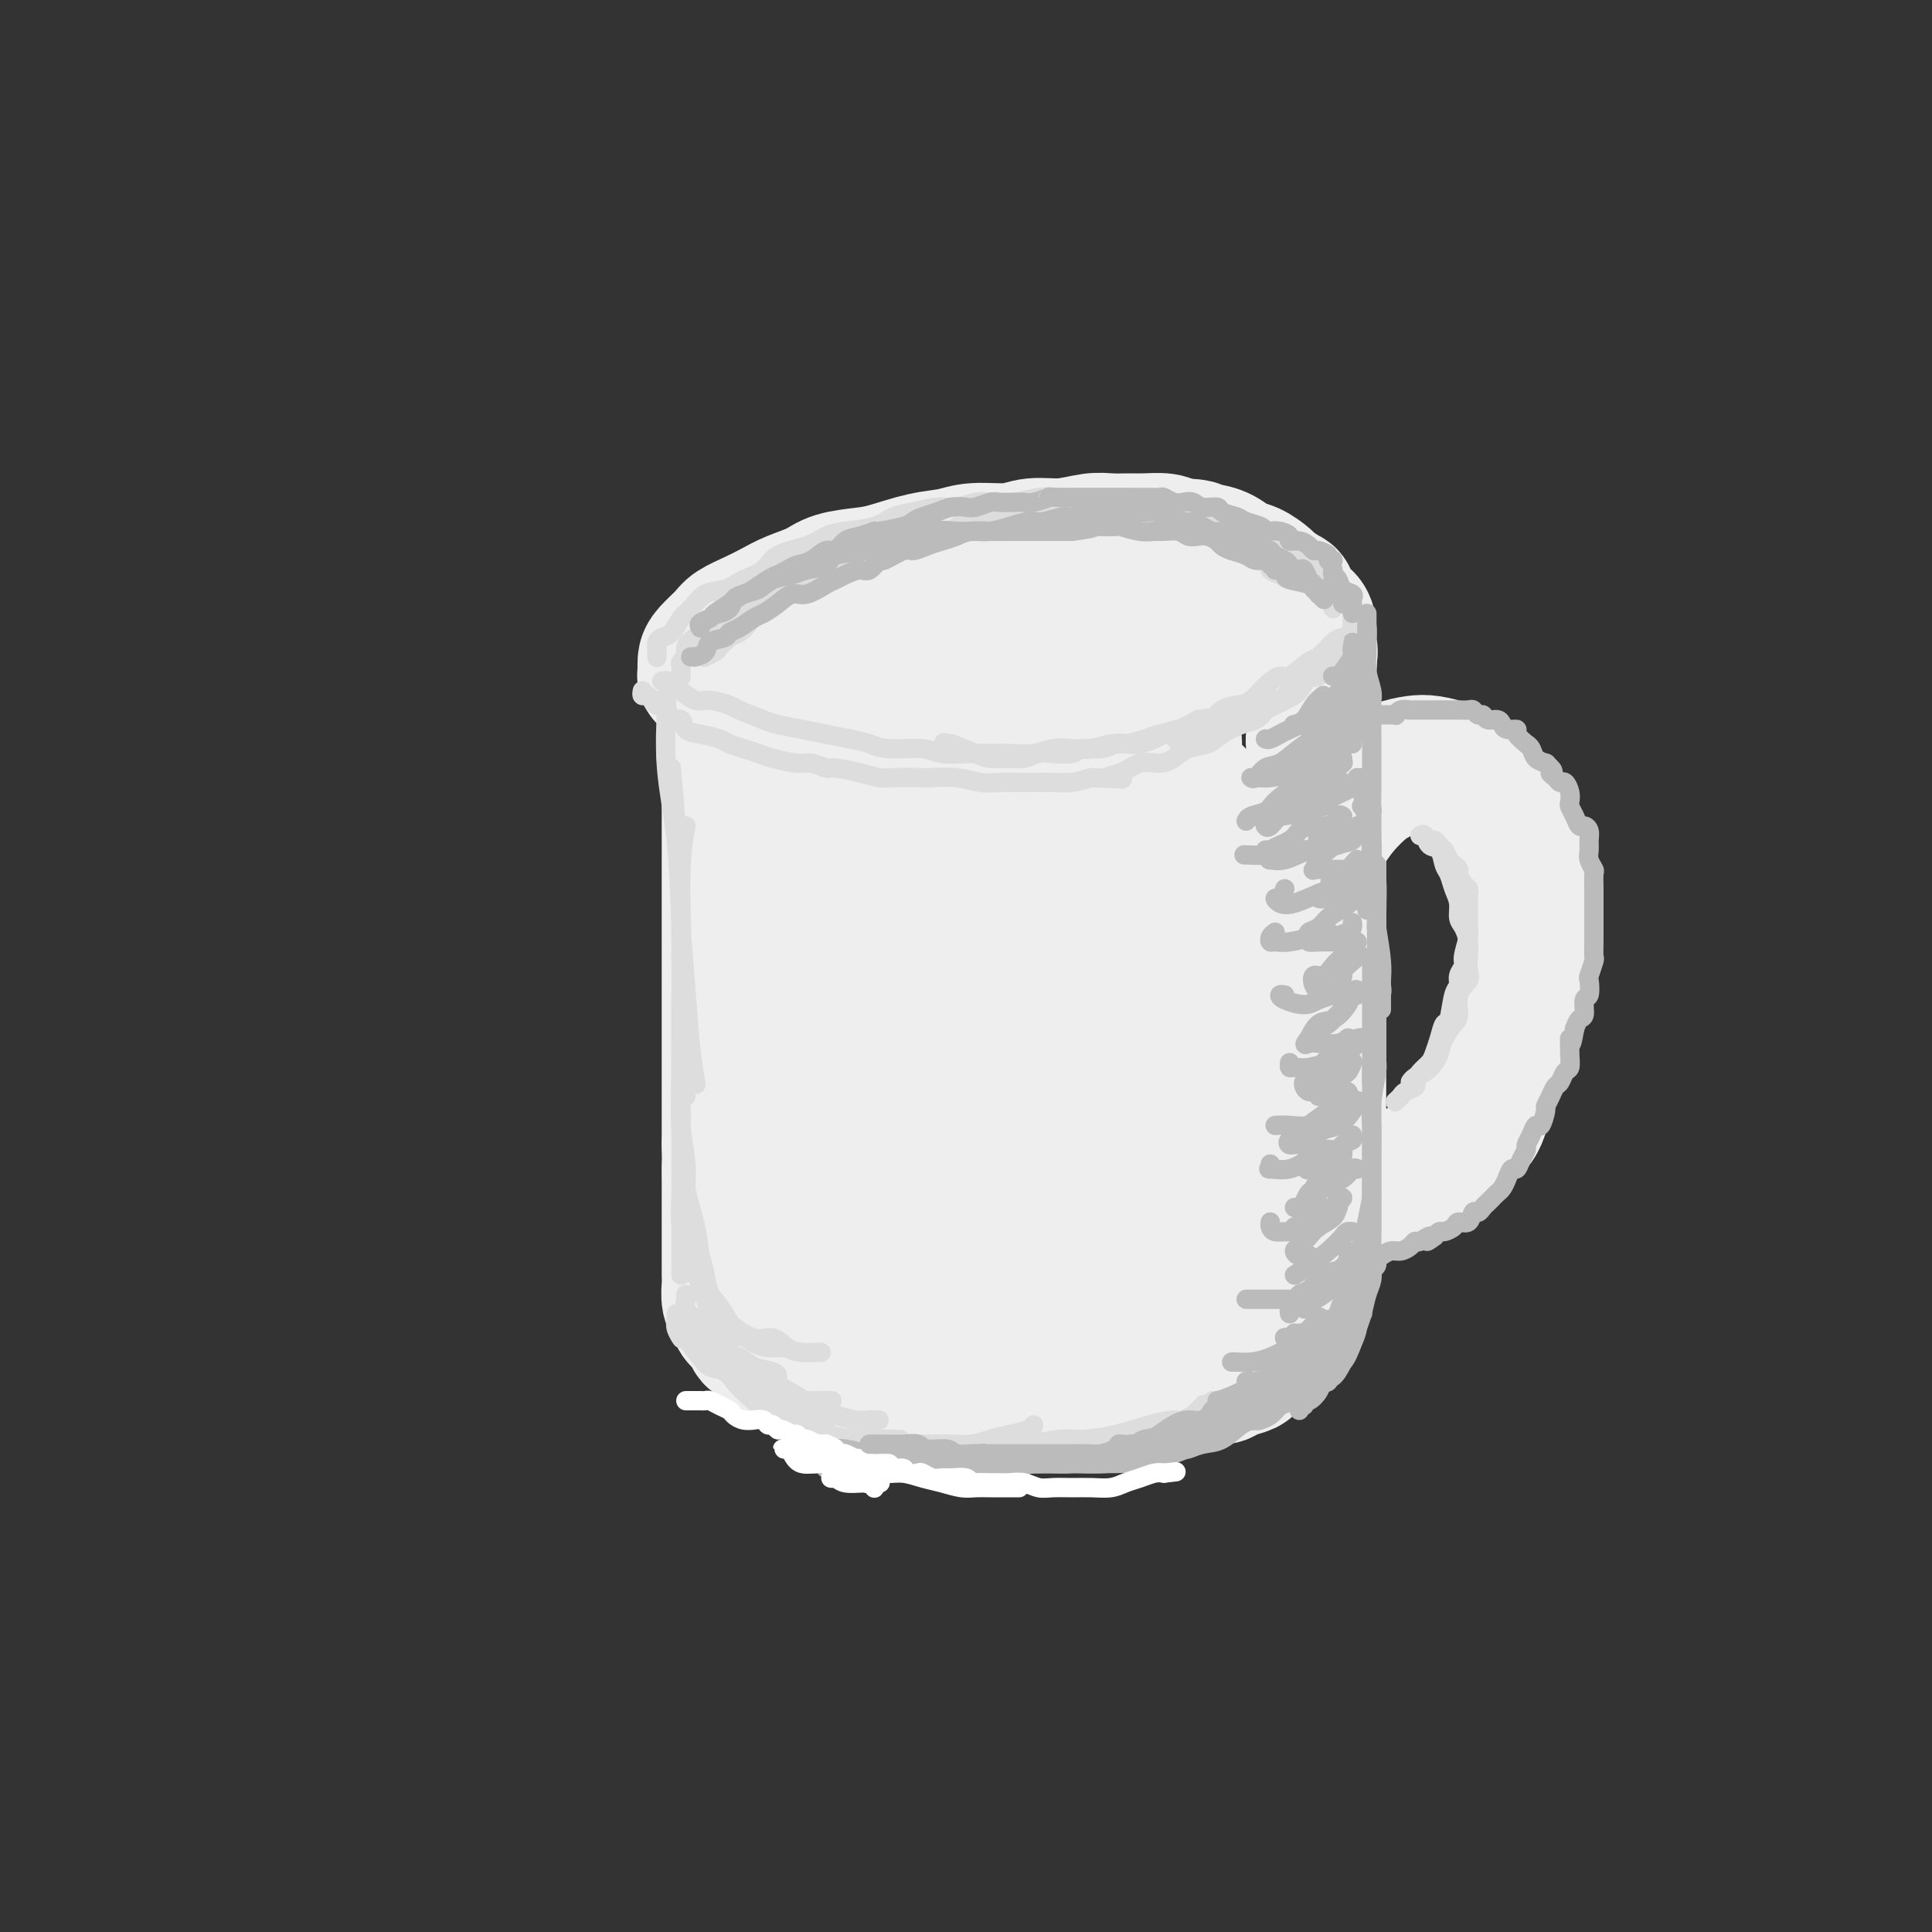 <svg viewBox='0 0 400 400' version='1.1' xmlns='http://www.w3.org/2000/svg' xmlns:xlink='http://www.w3.org/1999/xlink'><rect x="0" y="0" width="400" height="400" fill="#333333" stroke="none"/><g fill='none' stroke='rgb(238,238,238)' stroke-width='28' stroke-linecap='round' stroke-linejoin='round'><path d='M150,148c-0.001,0.463 -0.001,0.927 0,1c0.001,0.073 0.004,-0.244 0,0c-0.004,0.244 -0.015,1.051 0,2c0.015,0.949 0.057,2.042 0,3c-0.057,0.958 -0.211,1.782 0,3c0.211,1.218 0.789,2.832 1,4c0.211,1.168 0.057,1.891 0,3c-0.057,1.109 -0.015,2.606 0,4c0.015,1.394 0.004,2.686 0,4c-0.004,1.314 -0.001,2.648 0,4c0.001,1.352 0.000,2.720 0,4c-0.000,1.280 -0.000,2.472 0,4c0.000,1.528 0.000,3.393 0,5c-0.000,1.607 -0.000,2.955 0,4c0.000,1.045 0.000,1.788 0,3c-0.000,1.212 -0.000,2.895 0,4c0.000,1.105 0.000,1.634 0,3c-0.000,1.366 -0.000,3.570 0,5c0.000,1.430 0.000,2.085 0,3c-0.000,0.915 -0.000,2.090 0,3c0.000,0.910 0.000,1.555 0,3c-0.000,1.445 -0.000,3.691 0,5c0.000,1.309 0.000,1.681 0,3c-0.000,1.319 -0.000,3.586 0,5c0.000,1.414 0.000,1.975 0,3c-0.000,1.025 -0.000,2.512 0,4'/><path d='M151,237c0.155,14.752 0.041,7.134 0,5c-0.041,-2.134 -0.011,1.218 0,3c0.011,1.782 0.003,1.995 0,3c-0.003,1.005 -0.001,2.801 0,4c0.001,1.199 0.000,1.801 0,3c-0.000,1.199 -0.001,2.997 0,4c0.001,1.003 0.004,1.213 0,2c-0.004,0.787 -0.013,2.150 0,3c0.013,0.850 0.049,1.186 0,2c-0.049,0.814 -0.183,2.107 0,3c0.183,0.893 0.682,1.387 1,2c0.318,0.613 0.454,1.347 1,2c0.546,0.653 1.501,1.226 2,2c0.499,0.774 0.540,1.748 1,2c0.460,0.252 1.337,-0.217 2,0c0.663,0.217 1.111,1.119 2,2c0.889,0.881 2.218,1.742 3,2c0.782,0.258 1.018,-0.086 2,0c0.982,0.086 2.711,0.601 4,1c1.289,0.399 2.137,0.681 3,1c0.863,0.319 1.740,0.674 3,1c1.260,0.326 2.902,0.622 4,1c1.098,0.378 1.652,0.837 3,1c1.348,0.163 3.491,0.028 5,0c1.509,-0.028 2.385,0.049 3,0c0.615,-0.049 0.971,-0.223 2,0c1.029,0.223 2.732,0.844 4,1c1.268,0.156 2.103,-0.154 3,0c0.897,0.154 1.857,0.772 3,1c1.143,0.228 2.469,0.065 3,0c0.531,-0.065 0.265,-0.033 0,0'/><path d='M205,288c5.151,0.309 6.529,0.083 7,0c0.471,-0.083 0.034,-0.023 1,0c0.966,0.023 3.336,0.007 5,0c1.664,-0.007 2.624,-0.006 3,0c0.376,0.006 0.169,0.015 1,0c0.831,-0.015 2.701,-0.056 4,0c1.299,0.056 2.027,0.207 3,0c0.973,-0.207 2.190,-0.774 3,-1c0.810,-0.226 1.214,-0.113 2,0c0.786,0.113 1.954,0.226 3,0c1.046,-0.226 1.970,-0.792 3,-1c1.030,-0.208 2.168,-0.060 3,0c0.832,0.060 1.360,0.031 2,0c0.640,-0.031 1.391,-0.064 2,0c0.609,0.064 1.074,0.224 2,0c0.926,-0.224 2.312,-0.833 3,-1c0.688,-0.167 0.678,0.107 1,0c0.322,-0.107 0.975,-0.596 2,-1c1.025,-0.404 2.421,-0.722 3,-1c0.579,-0.278 0.340,-0.516 1,-1c0.660,-0.484 2.218,-1.214 3,-2c0.782,-0.786 0.788,-1.627 1,-2c0.212,-0.373 0.630,-0.278 1,-1c0.370,-0.722 0.690,-2.262 1,-3c0.310,-0.738 0.608,-0.676 1,-1c0.392,-0.324 0.879,-1.035 1,-2c0.121,-0.965 -0.122,-2.184 0,-3c0.122,-0.816 0.610,-1.229 1,-2c0.390,-0.771 0.682,-1.900 1,-3c0.318,-1.100 0.662,-2.171 1,-3c0.338,-0.829 0.669,-1.414 1,-2'/><path d='M271,258c1.018,-3.459 0.062,-2.608 0,-3c-0.062,-0.392 0.768,-2.029 1,-3c0.232,-0.971 -0.134,-1.277 0,-2c0.134,-0.723 0.768,-1.864 1,-3c0.232,-1.136 0.062,-2.267 0,-3c-0.062,-0.733 -0.017,-1.070 0,-2c0.017,-0.930 0.004,-2.455 0,-4c-0.004,-1.545 -0.001,-3.109 0,-4c0.001,-0.891 0.000,-1.108 0,-2c-0.000,-0.892 -0.000,-2.459 0,-4c0.000,-1.541 0.000,-3.056 0,-4c-0.000,-0.944 -0.000,-1.319 0,-2c0.000,-0.681 0.000,-1.669 0,-3c-0.000,-1.331 -0.000,-3.004 0,-4c0.000,-0.996 0.000,-1.316 0,-2c-0.000,-0.684 -0.000,-1.733 0,-3c0.000,-1.267 0.000,-2.752 0,-4c-0.000,-1.248 -0.000,-2.258 0,-3c0.000,-0.742 0.000,-1.214 0,-2c-0.000,-0.786 -0.000,-1.885 0,-3c0.000,-1.115 0.000,-2.244 0,-3c-0.000,-0.756 -0.000,-1.137 0,-2c0.000,-0.863 0.000,-2.208 0,-3c-0.000,-0.792 -0.000,-1.030 0,-2c0.000,-0.970 0.000,-2.672 0,-4c-0.000,-1.328 -0.000,-2.281 0,-3c0.000,-0.719 0.000,-1.204 0,-2c0.000,-0.796 0.000,-1.904 0,-3c0.000,-1.096 0.000,-2.180 0,-3c0.000,-0.820 0.000,-1.377 0,-2c0.000,-0.623 0.000,-1.311 0,-2'/><path d='M273,169c0.309,-14.147 0.083,-5.013 0,-2c-0.083,3.013 -0.023,-0.094 0,-2c0.023,-1.906 0.007,-2.613 0,-3c-0.007,-0.387 -0.006,-0.456 0,-1c0.006,-0.544 0.016,-1.563 0,-2c-0.016,-0.437 -0.057,-0.291 0,-1c0.057,-0.709 0.212,-2.273 0,-3c-0.212,-0.727 -0.793,-0.616 -1,-1c-0.207,-0.384 -0.041,-1.261 0,-2c0.041,-0.739 -0.041,-1.339 0,-2c0.041,-0.661 0.207,-1.381 0,-2c-0.207,-0.619 -0.788,-1.135 -1,-2c-0.212,-0.865 -0.057,-2.077 0,-3c0.057,-0.923 0.016,-1.556 0,-2c-0.016,-0.444 -0.007,-0.697 0,-1c0.007,-0.303 0.013,-0.656 0,-1c-0.013,-0.344 -0.045,-0.681 0,-1c0.045,-0.319 0.168,-0.621 0,-1c-0.168,-0.379 -0.625,-0.833 -1,-1c-0.375,-0.167 -0.667,-0.045 -1,0c-0.333,0.045 -0.707,0.012 -1,0c-0.293,-0.012 -0.506,-0.004 -1,0c-0.494,0.004 -1.268,0.005 -2,0c-0.732,-0.005 -1.424,-0.015 -2,0c-0.576,0.015 -1.038,0.057 -1,0c0.038,-0.057 0.577,-0.211 0,0c-0.577,0.211 -2.271,0.788 -3,1c-0.729,0.212 -0.494,0.061 -1,0c-0.506,-0.061 -1.753,-0.030 -3,0'/><path d='M255,137c-2.915,0.238 -2.202,0.834 -2,1c0.202,0.166 -0.106,-0.099 -1,0c-0.894,0.099 -2.375,0.563 -3,1c-0.625,0.437 -0.393,0.849 -1,1c-0.607,0.151 -2.053,0.043 -3,0c-0.947,-0.043 -1.394,-0.022 -2,0c-0.606,0.022 -1.372,0.043 -2,0c-0.628,-0.043 -1.117,-0.152 -2,0c-0.883,0.152 -2.160,0.565 -3,1c-0.840,0.435 -1.243,0.891 -2,1c-0.757,0.109 -1.867,-0.128 -3,0c-1.133,0.128 -2.288,0.623 -3,1c-0.712,0.377 -0.980,0.637 -2,1c-1.020,0.363 -2.791,0.829 -4,1c-1.209,0.171 -1.856,0.046 -3,0c-1.144,-0.046 -2.784,-0.012 -4,0c-1.216,0.012 -2.009,0.003 -3,0c-0.991,-0.003 -2.180,-0.001 -3,0c-0.820,0.001 -1.271,0.000 -2,0c-0.729,-0.000 -1.735,0.000 -3,0c-1.265,-0.000 -2.789,-0.001 -4,0c-1.211,0.001 -2.109,0.004 -3,0c-0.891,-0.004 -1.774,-0.015 -3,0c-1.226,0.015 -2.795,0.058 -4,0c-1.205,-0.058 -2.046,-0.215 -3,0c-0.954,0.215 -2.022,0.804 -3,1c-0.978,0.196 -1.867,0.000 -3,0c-1.133,-0.000 -2.510,0.196 -4,0c-1.490,-0.196 -3.094,-0.783 -4,-1c-0.906,-0.217 -1.116,-0.062 -2,0c-0.884,0.062 -2.442,0.031 -4,0'/><path d='M167,145c-9.187,-0.179 -4.654,-0.626 -4,-1c0.654,-0.374 -2.570,-0.675 -5,-1c-2.430,-0.325 -4.067,-0.675 -5,-1c-0.933,-0.325 -1.164,-0.625 -2,-1c-0.836,-0.375 -2.277,-0.825 -3,-1c-0.723,-0.175 -0.729,-0.076 -1,0c-0.271,0.076 -0.809,0.130 -1,0c-0.191,-0.130 -0.037,-0.443 0,-1c0.037,-0.557 -0.045,-1.356 0,-2c0.045,-0.644 0.217,-1.131 1,-2c0.783,-0.869 2.178,-2.120 3,-3c0.822,-0.880 1.070,-1.390 2,-2c0.930,-0.610 2.543,-1.319 4,-2c1.457,-0.681 2.760,-1.335 4,-2c1.240,-0.665 2.419,-1.343 4,-2c1.581,-0.657 3.566,-1.293 5,-2c1.434,-0.707 2.319,-1.484 4,-2c1.681,-0.516 4.158,-0.769 6,-1c1.842,-0.231 3.048,-0.439 5,-1c1.952,-0.561 4.649,-1.475 7,-2c2.351,-0.525 4.356,-0.662 6,-1c1.644,-0.338 2.925,-0.879 5,-1c2.075,-0.121 4.942,0.178 7,0c2.058,-0.178 3.307,-0.832 5,-1c1.693,-0.168 3.831,0.151 6,0c2.169,-0.151 4.370,-0.773 6,-1c1.630,-0.227 2.688,-0.058 4,0c1.312,0.058 2.877,0.005 4,0c1.123,-0.005 1.802,0.037 3,0c1.198,-0.037 2.914,-0.153 4,0c1.086,0.153 1.543,0.577 2,1'/><path d='M243,113c7.182,0.080 4.637,0.780 4,1c-0.637,0.220 0.635,-0.039 2,0c1.365,0.039 2.822,0.376 4,1c1.178,0.624 2.077,1.533 3,2c0.923,0.467 1.868,0.490 3,1c1.132,0.510 2.449,1.506 3,2c0.551,0.494 0.336,0.485 1,1c0.664,0.515 2.206,1.555 3,2c0.794,0.445 0.840,0.295 1,1c0.160,0.705 0.435,2.265 1,3c0.565,0.735 1.419,0.645 2,1c0.581,0.355 0.887,1.155 1,2c0.113,0.845 0.033,1.734 0,2c-0.033,0.266 -0.018,-0.093 0,0c0.018,0.093 0.038,0.637 0,1c-0.038,0.363 -0.134,0.543 0,1c0.134,0.457 0.497,1.190 0,1c-0.497,-0.190 -1.854,-1.305 -3,-2c-1.146,-0.695 -2.079,-0.971 -3,-1c-0.921,-0.029 -1.828,0.189 -3,0c-1.172,-0.189 -2.608,-0.783 -4,-1c-1.392,-0.217 -2.739,-0.055 -4,0c-1.261,0.055 -2.436,0.003 -4,0c-1.564,-0.003 -3.516,0.041 -5,0c-1.484,-0.041 -2.500,-0.169 -4,0c-1.500,0.169 -3.485,0.633 -5,1c-1.515,0.367 -2.562,0.637 -4,1c-1.438,0.363 -3.268,0.818 -5,1c-1.732,0.182 -3.366,0.091 -5,0'/><path d='M222,134c-3.832,0.707 -3.912,0.974 -5,1c-1.088,0.026 -3.183,-0.189 -5,0c-1.817,0.189 -3.357,0.783 -5,1c-1.643,0.217 -3.388,0.058 -5,0c-1.612,-0.058 -3.091,-0.016 -5,0c-1.909,0.016 -4.246,0.004 -6,0c-1.754,-0.004 -2.923,-0.001 -4,0c-1.077,0.001 -2.060,-0.001 -3,0c-0.940,0.001 -1.835,0.004 -2,0c-0.165,-0.004 0.401,-0.016 0,0c-0.401,0.016 -1.768,0.061 -2,0c-0.232,-0.061 0.670,-0.227 1,0c0.330,0.227 0.087,0.845 0,1c-0.087,0.155 -0.020,-0.155 1,0c1.020,0.155 2.991,0.774 5,1c2.009,0.226 4.056,0.057 6,0c1.944,-0.057 3.785,-0.004 5,0c1.215,0.004 1.804,-0.041 2,0c0.196,0.041 -0.001,0.169 0,0c0.001,-0.169 0.198,-0.634 0,-1c-0.198,-0.366 -0.793,-0.635 -2,-1c-1.207,-0.365 -3.027,-0.828 -5,-1c-1.973,-0.172 -4.100,-0.053 -6,0c-1.900,0.053 -3.573,0.042 -5,0c-1.427,-0.042 -2.609,-0.113 -4,0c-1.391,0.113 -2.991,0.412 -4,1c-1.009,0.588 -1.425,1.466 -2,2c-0.575,0.534 -1.307,0.724 -2,2c-0.693,1.276 -1.346,3.638 -2,6'/><path d='M168,146c-0.901,2.386 -2.153,5.350 -3,10c-0.847,4.650 -1.290,10.987 -2,17c-0.710,6.013 -1.687,11.703 -2,18c-0.313,6.297 0.037,13.202 0,19c-0.037,5.798 -0.462,10.488 0,16c0.462,5.512 1.809,11.846 3,16c1.191,4.154 2.226,6.126 3,8c0.774,1.874 1.289,3.648 2,5c0.711,1.352 1.620,2.282 2,3c0.380,0.718 0.231,1.223 1,1c0.769,-0.223 2.456,-1.173 4,-4c1.544,-2.827 2.944,-7.530 4,-13c1.056,-5.470 1.768,-11.707 2,-18c0.232,-6.293 -0.017,-12.641 0,-19c0.017,-6.359 0.301,-12.728 0,-20c-0.301,-7.272 -1.187,-15.448 -2,-20c-0.813,-4.552 -1.554,-5.480 -2,-6c-0.446,-0.520 -0.598,-0.632 -1,-1c-0.402,-0.368 -1.055,-0.994 -2,1c-0.945,1.994 -2.182,6.606 -3,15c-0.818,8.394 -1.217,20.568 -1,30c0.217,9.432 1.049,16.123 2,23c0.951,6.877 2.021,13.942 3,19c0.979,5.058 1.867,8.109 3,10c1.133,1.891 2.511,2.622 3,3c0.489,0.378 0.089,0.402 1,0c0.911,-0.402 3.134,-1.229 5,-4c1.866,-2.771 3.377,-7.485 5,-12c1.623,-4.515 3.360,-8.831 5,-16c1.640,-7.169 3.183,-17.191 4,-25c0.817,-7.809 0.909,-13.404 1,-19'/><path d='M203,183c0.835,-9.262 0.421,-10.416 0,-12c-0.421,-1.584 -0.851,-3.596 -1,-5c-0.149,-1.404 -0.019,-2.199 -1,0c-0.981,2.199 -3.073,7.392 -5,14c-1.927,6.608 -3.688,14.631 -5,22c-1.312,7.369 -2.175,14.083 -2,22c0.175,7.917 1.389,17.038 2,22c0.611,4.962 0.620,5.765 2,7c1.380,1.235 4.131,2.903 6,4c1.869,1.097 2.855,1.622 5,1c2.145,-0.622 5.447,-2.390 8,-6c2.553,-3.610 4.356,-9.060 6,-15c1.644,-5.940 3.128,-12.370 4,-21c0.872,-8.630 1.130,-19.461 1,-28c-0.130,-8.539 -0.650,-14.788 -1,-19c-0.350,-4.212 -0.530,-6.388 -1,-8c-0.470,-1.612 -1.228,-2.660 -3,-1c-1.772,1.660 -4.556,6.029 -7,12c-2.444,5.971 -4.548,13.546 -6,23c-1.452,9.454 -2.251,20.787 -2,29c0.251,8.213 1.553,13.305 3,18c1.447,4.695 3.040,8.994 5,12c1.960,3.006 4.287,4.720 6,6c1.713,1.280 2.812,2.126 5,2c2.188,-0.126 5.464,-1.226 8,-4c2.536,-2.774 4.330,-7.223 6,-12c1.670,-4.777 3.215,-9.882 4,-18c0.785,-8.118 0.808,-19.248 1,-28c0.192,-8.752 0.552,-15.126 0,-20c-0.552,-4.874 -2.015,-8.250 -3,-10c-0.985,-1.750 -1.493,-1.875 -2,-2'/><path d='M236,168c-2.605,-0.159 -6.617,5.442 -10,12c-3.383,6.558 -6.137,14.072 -8,21c-1.863,6.928 -2.837,13.272 -3,21c-0.163,7.728 0.483,16.842 1,23c0.517,6.158 0.904,9.360 2,12c1.096,2.640 2.899,4.720 4,6c1.101,1.280 1.499,1.761 3,2c1.501,0.239 4.104,0.234 6,-1c1.896,-1.234 3.084,-3.699 5,-10c1.916,-6.301 4.558,-16.438 6,-25c1.442,-8.562 1.682,-15.550 2,-23c0.318,-7.450 0.713,-15.364 1,-23c0.287,-7.636 0.466,-14.994 0,-19c-0.466,-4.006 -1.575,-4.659 -2,-6c-0.425,-1.341 -0.164,-3.368 0,-4c0.164,-0.632 0.230,0.133 0,0c-0.230,-0.133 -0.757,-1.163 -1,-1c-0.243,0.163 -0.202,1.519 0,3c0.202,1.481 0.565,3.087 1,4c0.435,0.913 0.943,1.133 2,2c1.057,0.867 2.662,2.380 4,4c1.338,1.620 2.407,3.346 3,5c0.593,1.654 0.708,3.237 1,5c0.292,1.763 0.761,3.706 1,8c0.239,4.294 0.247,10.937 0,16c-0.247,5.063 -0.748,8.545 -1,13c-0.252,4.455 -0.255,9.884 -1,15c-0.745,5.116 -2.231,9.918 -3,14c-0.769,4.082 -0.823,7.445 -1,10c-0.177,2.555 -0.479,4.301 -1,6c-0.521,1.699 -1.260,3.349 -2,5'/><path d='M245,263c-1.485,5.985 -1.699,3.446 -2,3c-0.301,-0.446 -0.689,1.201 -2,2c-1.311,0.799 -3.545,0.749 -5,1c-1.455,0.251 -2.130,0.801 -5,1c-2.870,0.199 -7.934,0.046 -12,0c-4.066,-0.046 -7.136,0.014 -11,0c-3.864,-0.014 -8.524,-0.101 -12,0c-3.476,0.101 -5.768,0.392 -8,0c-2.232,-0.392 -4.404,-1.467 -6,-2c-1.596,-0.533 -2.614,-0.525 -4,-1c-1.386,-0.475 -3.139,-1.432 -4,-2c-0.861,-0.568 -0.831,-0.745 -1,-1c-0.169,-0.255 -0.536,-0.587 0,-1c0.536,-0.413 1.975,-0.906 4,-1c2.025,-0.094 4.634,0.211 7,1c2.366,0.789 4.487,2.063 7,3c2.513,0.937 5.417,1.537 8,2c2.583,0.463 4.843,0.790 7,1c2.157,0.210 4.209,0.304 7,0c2.791,-0.304 6.321,-1.006 9,-2c2.679,-0.994 4.508,-2.281 6,-3c1.492,-0.719 2.648,-0.869 4,-2c1.352,-1.131 2.898,-3.241 4,-6c1.102,-2.759 1.758,-6.166 2,-9c0.242,-2.834 0.069,-5.095 0,-6c-0.069,-0.905 -0.035,-0.452 0,0'/><path d='M253,210c0.044,-0.960 0.089,-1.921 0,-3c-0.089,-1.079 -0.310,-2.277 0,-3c0.310,-0.723 1.153,-0.971 2,-2c0.847,-1.029 1.700,-2.837 3,-5c1.300,-2.163 3.047,-4.679 4,-7c0.953,-2.321 1.111,-4.448 2,-6c0.889,-1.552 2.510,-2.531 4,-4c1.490,-1.469 2.848,-3.429 4,-5c1.152,-1.571 2.096,-2.753 3,-4c0.904,-1.247 1.768,-2.558 3,-4c1.232,-1.442 2.832,-3.014 4,-4c1.168,-0.986 1.904,-1.386 3,-2c1.096,-0.614 2.550,-1.442 4,-2c1.450,-0.558 2.895,-0.847 4,-1c1.105,-0.153 1.870,-0.171 3,0c1.130,0.171 2.624,0.531 4,1c1.376,0.469 2.635,1.049 4,2c1.365,0.951 2.835,2.274 4,4c1.165,1.726 2.025,3.854 3,5c0.975,1.146 2.067,1.310 3,3c0.933,1.690 1.708,4.908 2,7c0.292,2.092 0.100,3.060 0,5c-0.100,1.940 -0.110,4.851 0,8c0.110,3.149 0.339,6.534 0,9c-0.339,2.466 -1.245,4.012 -2,6c-0.755,1.988 -1.360,4.417 -2,7c-0.640,2.583 -1.316,5.321 -2,7c-0.684,1.679 -1.376,2.298 -2,4c-0.624,1.702 -1.178,4.486 -2,6c-0.822,1.514 -1.911,1.757 -3,2'/><path d='M303,234c-2.510,5.407 -2.286,2.923 -3,3c-0.714,0.077 -2.365,2.713 -4,4c-1.635,1.287 -3.254,1.225 -5,2c-1.746,0.775 -3.618,2.388 -5,3c-1.382,0.612 -2.275,0.223 -4,0c-1.725,-0.223 -4.281,-0.279 -6,0c-1.719,0.279 -2.600,0.892 -4,0c-1.400,-0.892 -3.317,-3.289 -5,-4c-1.683,-0.711 -3.130,0.265 -4,0c-0.870,-0.265 -1.161,-1.770 -2,-3c-0.839,-1.230 -2.225,-2.185 -3,-3c-0.775,-0.815 -0.939,-1.489 -1,-2c-0.061,-0.511 -0.017,-0.860 0,-1c0.017,-0.140 0.009,-0.070 0,0'/></g>
<g fill='none' stroke='rgb(221,221,221)' stroke-width='4' stroke-linecap='round' stroke-linejoin='round'><path d='M139,159c0.310,3.446 0.619,6.893 1,12c0.381,5.107 0.833,11.875 1,17c0.167,5.125 0.048,8.607 0,10c-0.048,1.393 -0.024,0.696 0,0'/><path d='M138,144c0.054,0.251 0.109,0.501 0,3c-0.109,2.499 -0.380,7.246 0,12c0.380,4.754 1.412,9.513 2,15c0.588,5.487 0.732,11.701 1,17c0.268,5.299 0.660,9.682 1,14c0.340,4.318 0.627,8.570 1,12c0.373,3.430 0.831,6.039 1,7c0.169,0.961 0.048,0.275 0,0c-0.048,-0.275 -0.024,-0.137 0,0'/><path d='M142,171c-0.421,2.370 -0.843,4.740 -1,9c-0.157,4.260 -0.050,10.411 0,16c0.050,5.589 0.041,10.616 0,17c-0.041,6.384 -0.116,14.125 0,20c0.116,5.875 0.423,9.884 1,13c0.577,3.116 1.425,5.339 2,8c0.575,2.661 0.879,5.760 1,7c0.121,1.240 0.061,0.620 0,0'/><path d='M141,206c-0.001,1.134 -0.001,2.267 0,3c0.001,0.733 0.004,1.065 0,3c-0.004,1.935 -0.016,5.471 0,8c0.016,2.529 0.059,4.049 0,6c-0.059,1.951 -0.219,4.332 0,7c0.219,2.668 0.818,5.623 1,8c0.182,2.377 -0.054,4.175 0,6c0.054,1.825 0.399,3.676 1,6c0.601,2.324 1.457,5.121 2,7c0.543,1.879 0.774,2.841 1,4c0.226,1.159 0.448,2.515 1,4c0.552,1.485 1.435,3.098 2,4c0.565,0.902 0.811,1.093 2,2c1.189,0.907 3.320,2.530 5,3c1.680,0.470 2.909,-0.214 4,0c1.091,0.214 2.044,1.325 3,2c0.956,0.675 1.916,0.913 3,1c1.084,0.087 2.292,0.023 3,0c0.708,-0.023 0.917,-0.007 1,0c0.083,0.007 0.042,0.003 0,0'/><path d='M163,279c-0.680,-0.011 -1.361,-0.021 -2,0c-0.639,0.021 -1.238,0.074 -2,0c-0.762,-0.074 -1.688,-0.276 -3,-1c-1.312,-0.724 -3.011,-1.971 -4,-3c-0.989,-1.029 -1.269,-1.841 -2,-3c-0.731,-1.159 -1.912,-2.665 -3,-4c-1.088,-1.335 -2.081,-2.498 -3,-4c-0.919,-1.502 -1.763,-3.342 -2,-5c-0.237,-1.658 0.132,-3.135 0,-4c-0.132,-0.865 -0.766,-1.117 -1,-2c-0.234,-0.883 -0.067,-2.395 0,-3c0.067,-0.605 0.033,-0.302 0,0'/><path d='M141,248c-0.056,0.967 -0.113,1.934 0,3c0.113,1.066 0.395,2.230 1,4c0.605,1.770 1.532,4.144 2,6c0.468,1.856 0.476,3.192 1,5c0.524,1.808 1.564,4.087 2,6c0.436,1.913 0.268,3.462 1,5c0.732,1.538 2.366,3.067 3,4c0.634,0.933 0.269,1.269 1,2c0.731,0.731 2.557,1.856 4,3c1.443,1.144 2.503,2.307 4,3c1.497,0.693 3.432,0.918 5,1c1.568,0.082 2.768,0.022 4,0c1.232,-0.022 2.495,-0.006 3,0c0.505,0.006 0.253,0.003 0,0'/><path d='M161,285c-0.080,-0.351 -0.160,-0.703 -1,-1c-0.840,-0.297 -2.441,-0.541 -4,-1c-1.559,-0.459 -3.077,-1.134 -4,-2c-0.923,-0.866 -1.253,-1.923 -2,-3c-0.747,-1.077 -1.913,-2.173 -3,-3c-1.087,-0.827 -2.095,-1.383 -3,-2c-0.905,-0.617 -1.708,-1.294 -2,-2c-0.292,-0.706 -0.072,-1.442 0,-2c0.072,-0.558 -0.005,-0.939 0,-1c0.005,-0.061 0.093,0.198 0,1c-0.093,0.802 -0.368,2.146 0,3c0.368,0.854 1.378,1.219 3,3c1.622,1.781 3.858,4.978 5,7c1.142,2.022 1.192,2.870 2,4c0.808,1.130 2.375,2.541 4,4c1.625,1.459 3.308,2.965 5,4c1.692,1.035 3.393,1.598 5,2c1.607,0.402 3.121,0.644 5,1c1.879,0.356 4.122,0.827 6,1c1.878,0.173 3.390,0.046 5,0c1.610,-0.046 3.317,-0.013 4,0c0.683,0.013 0.341,0.007 0,0'/><path d='M182,294c-0.611,-0.027 -1.222,-0.055 -2,0c-0.778,0.055 -1.723,0.192 -3,0c-1.277,-0.192 -2.887,-0.712 -4,-1c-1.113,-0.288 -1.729,-0.343 -3,-1c-1.271,-0.657 -3.196,-1.916 -5,-3c-1.804,-1.084 -3.487,-1.992 -5,-3c-1.513,-1.008 -2.855,-2.116 -4,-3c-1.145,-0.884 -2.093,-1.544 -3,-2c-0.907,-0.456 -1.774,-0.708 -2,-1c-0.226,-0.292 0.188,-0.625 0,-1c-0.188,-0.375 -0.978,-0.794 -1,-1c-0.022,-0.206 0.726,-0.200 1,0c0.274,0.200 0.075,0.593 0,1c-0.075,0.407 -0.027,0.827 1,2c1.027,1.173 3.034,3.097 5,5c1.966,1.903 3.890,3.784 6,5c2.110,1.216 4.405,1.766 6,3c1.595,1.234 2.488,3.154 4,4c1.512,0.846 3.642,0.620 6,1c2.358,0.380 4.944,1.366 7,2c2.056,0.634 3.581,0.916 6,1c2.419,0.084 5.731,-0.029 8,0c2.269,0.029 3.496,0.200 5,0c1.504,-0.200 3.287,-0.771 4,-1c0.713,-0.229 0.357,-0.114 0,0'/><path d='M214,295c-0.067,0.332 -0.134,0.663 -1,1c-0.866,0.337 -2.530,0.679 -4,1c-1.470,0.321 -2.745,0.622 -4,1c-1.255,0.378 -2.491,0.834 -4,1c-1.509,0.166 -3.289,0.041 -5,0c-1.711,-0.041 -3.351,0.003 -5,0c-1.649,-0.003 -3.308,-0.053 -5,0c-1.692,0.053 -3.416,0.210 -4,0c-0.584,-0.210 -0.027,-0.785 0,-1c0.027,-0.215 -0.474,-0.069 -1,0c-0.526,0.069 -1.076,0.060 -1,0c0.076,-0.060 0.778,-0.170 1,0c0.222,0.170 -0.035,0.620 1,1c1.035,0.380 3.364,0.690 5,1c1.636,0.310 2.579,0.620 4,1c1.421,0.380 3.320,0.831 5,1c1.680,0.169 3.141,0.057 5,0c1.859,-0.057 4.117,-0.057 6,0c1.883,0.057 3.390,0.172 5,0c1.610,-0.172 3.324,-0.632 5,-1c1.676,-0.368 3.313,-0.645 5,-1c1.687,-0.355 3.424,-0.788 5,-1c1.576,-0.212 2.993,-0.204 4,0c1.007,0.204 1.606,0.603 3,0c1.394,-0.603 3.582,-2.207 5,-3c1.418,-0.793 2.065,-0.773 3,-1c0.935,-0.227 2.158,-0.700 3,-1c0.842,-0.300 1.304,-0.427 2,-1c0.696,-0.573 1.628,-1.592 2,-2c0.372,-0.408 0.186,-0.204 0,0'/><path d='M251,290c0.114,0.371 0.227,0.743 0,1c-0.227,0.257 -0.795,0.401 -2,1c-1.205,0.599 -3.045,1.653 -4,2c-0.955,0.347 -1.023,-0.013 -2,0c-0.977,0.013 -2.862,0.400 -5,1c-2.138,0.600 -4.530,1.415 -7,2c-2.470,0.585 -5.018,0.941 -7,1c-1.982,0.059 -3.396,-0.179 -5,0c-1.604,0.179 -3.397,0.776 -5,1c-1.603,0.224 -3.017,0.074 -4,0c-0.983,-0.074 -1.535,-0.072 -2,0c-0.465,0.072 -0.843,0.214 -1,0c-0.157,-0.214 -0.093,-0.786 0,-1c0.093,-0.214 0.215,-0.071 1,0c0.785,0.071 2.233,0.072 3,0c0.767,-0.072 0.854,-0.215 2,0c1.146,0.215 3.351,0.789 5,1c1.649,0.211 2.742,0.058 4,0c1.258,-0.058 2.681,-0.023 4,0c1.319,0.023 2.534,0.033 4,0c1.466,-0.033 3.182,-0.107 5,0c1.818,0.107 3.738,0.397 5,0c1.262,-0.397 1.866,-1.481 3,-2c1.134,-0.519 2.798,-0.472 4,-1c1.202,-0.528 1.941,-1.631 3,-2c1.059,-0.369 2.438,-0.004 3,0c0.562,0.004 0.308,-0.352 1,-1c0.692,-0.648 2.330,-1.586 3,-2c0.670,-0.414 0.373,-0.304 1,-1c0.627,-0.696 2.179,-2.199 3,-3c0.821,-0.801 0.910,-0.901 1,-1'/><path d='M262,286c3.343,-1.936 0.699,-0.277 0,0c-0.699,0.277 0.545,-0.827 1,-1c0.455,-0.173 0.121,0.586 0,1c-0.121,0.414 -0.030,0.482 0,1c0.030,0.518 0.000,1.487 0,2c-0.000,0.513 0.029,0.570 0,1c-0.029,0.430 -0.116,1.232 -1,2c-0.884,0.768 -2.564,1.501 -4,2c-1.436,0.499 -2.626,0.764 -4,1c-1.374,0.236 -2.931,0.441 -5,1c-2.069,0.559 -4.649,1.470 -7,2c-2.351,0.530 -4.472,0.678 -6,1c-1.528,0.322 -2.461,0.818 -3,1c-0.539,0.182 -0.684,0.049 -1,0c-0.316,-0.049 -0.805,-0.014 -1,0c-0.195,0.014 -0.098,0.007 0,0'/><path d='M251,297c0.291,-0.328 0.582,-0.657 1,-1c0.418,-0.343 0.964,-0.702 2,-1c1.036,-0.298 2.561,-0.537 4,-1c1.439,-0.463 2.791,-1.150 4,-2c1.209,-0.850 2.274,-1.862 3,-3c0.726,-1.138 1.112,-2.400 2,-3c0.888,-0.600 2.276,-0.538 3,-1c0.724,-0.462 0.782,-1.449 1,-2c0.218,-0.551 0.594,-0.665 1,-1c0.406,-0.335 0.841,-0.890 1,-1c0.159,-0.110 0.040,0.224 0,0c-0.040,-0.224 -0.002,-1.006 0,-1c0.002,0.006 -0.032,0.802 0,1c0.032,0.198 0.131,-0.200 0,0c-0.131,0.200 -0.490,0.999 -1,2c-0.510,1.001 -1.171,2.205 -2,3c-0.829,0.795 -1.827,1.180 -3,2c-1.173,0.820 -2.521,2.076 -4,3c-1.479,0.924 -3.091,1.518 -5,2c-1.909,0.482 -4.117,0.852 -5,1c-0.883,0.148 -0.442,0.074 0,0'/><path d='M141,194c0.423,4.340 0.845,8.679 1,12c0.155,3.321 0.041,5.622 0,9c-0.041,3.378 -0.011,7.833 0,10c0.011,2.167 0.003,2.048 0,2c-0.003,-0.048 -0.002,-0.024 0,0'/><path d='M141,224c0.000,3.455 0.000,6.910 0,10c0.000,3.090 0.000,5.815 0,8c0.000,2.185 0.000,3.829 0,6c0.000,2.171 -0.000,4.869 0,7c0.000,2.131 0.000,3.695 0,5c0.000,1.305 0.000,2.351 0,3c0.000,0.649 0.000,0.900 0,1c0.000,0.100 0.000,0.050 0,0'/><path d='M140,272c0.030,0.257 0.061,0.514 0,1c-0.061,0.486 -0.212,1.203 0,2c0.212,0.797 0.788,1.676 1,2c0.212,0.324 0.061,0.093 0,0c-0.061,-0.093 -0.030,-0.046 0,0'/><path d='M141,273c-0.033,0.189 -0.066,0.378 0,1c0.066,0.622 0.232,1.677 1,3c0.768,1.323 2.139,2.915 3,4c0.861,1.085 1.211,1.664 2,2c0.789,0.336 2.016,0.430 3,1c0.984,0.570 1.727,1.615 2,2c0.273,0.385 0.078,0.110 0,0c-0.078,-0.110 -0.039,-0.055 0,0'/><path d='M294,173c0.364,-0.218 0.727,-0.435 1,0c0.273,0.435 0.454,1.523 1,2c0.546,0.477 1.457,0.343 2,1c0.543,0.657 0.719,2.105 1,3c0.281,0.895 0.666,1.236 1,2c0.334,0.764 0.615,1.951 1,3c0.385,1.049 0.874,1.960 1,3c0.126,1.040 -0.110,2.208 0,3c0.110,0.792 0.568,1.209 1,2c0.432,0.791 0.840,1.957 1,3c0.160,1.043 0.072,1.964 0,3c-0.072,1.036 -0.126,2.188 0,3c0.126,0.812 0.434,1.284 0,2c-0.434,0.716 -1.608,1.676 -2,3c-0.392,1.324 -0.002,3.012 0,4c0.002,0.988 -0.383,1.277 -1,2c-0.617,0.723 -1.464,1.881 -2,3c-0.536,1.119 -0.760,2.198 -1,3c-0.240,0.802 -0.495,1.325 -1,2c-0.505,0.675 -1.259,1.500 -2,2c-0.741,0.500 -1.469,0.673 -2,1c-0.531,0.327 -0.866,0.808 -1,1c-0.134,0.192 -0.067,0.096 0,0'/><path d='M289,228c-0.099,0.090 -0.199,0.180 0,0c0.199,-0.180 0.696,-0.628 1,-1c0.304,-0.372 0.414,-0.666 1,-1c0.586,-0.334 1.649,-0.708 2,-1c0.351,-0.292 -0.008,-0.503 0,-1c0.008,-0.497 0.383,-1.279 1,-2c0.617,-0.721 1.475,-1.379 2,-2c0.525,-0.621 0.718,-1.203 1,-2c0.282,-0.797 0.654,-1.809 1,-3c0.346,-1.191 0.666,-2.559 1,-3c0.334,-0.441 0.682,0.047 1,-1c0.318,-1.047 0.606,-3.629 1,-5c0.394,-1.371 0.894,-1.530 1,-2c0.106,-0.470 -0.182,-1.252 0,-2c0.182,-0.748 0.833,-1.461 1,-2c0.167,-0.539 -0.151,-0.902 0,-2c0.151,-1.098 0.772,-2.931 1,-4c0.228,-1.069 0.062,-1.376 0,-2c-0.062,-0.624 -0.019,-1.567 0,-2c0.019,-0.433 0.015,-0.358 0,-1c-0.015,-0.642 -0.042,-2.003 0,-3c0.042,-0.997 0.152,-1.629 0,-2c-0.152,-0.371 -0.565,-0.479 -1,-1c-0.435,-0.521 -0.890,-1.453 -1,-2c-0.110,-0.547 0.125,-0.707 0,-1c-0.125,-0.293 -0.611,-0.718 -1,-1c-0.389,-0.282 -0.682,-0.422 -1,-1c-0.318,-0.578 -0.662,-1.594 -1,-2c-0.338,-0.406 -0.669,-0.203 -1,0'/><path d='M298,176c-0.884,-1.713 -0.093,-0.995 0,-1c0.093,-0.005 -0.514,-0.732 -1,-1c-0.486,-0.268 -0.853,-0.077 -1,0c-0.147,0.077 -0.073,0.038 0,0'/><path d='M133,143c-0.087,0.446 -0.174,0.892 0,1c0.174,0.108 0.609,-0.121 1,0c0.391,0.121 0.739,0.591 1,1c0.261,0.409 0.436,0.757 1,1c0.564,0.243 1.518,0.380 2,1c0.482,0.620 0.493,1.724 1,2c0.507,0.276 1.510,-0.277 2,0c0.490,0.277 0.466,1.384 1,2c0.534,0.616 1.627,0.743 3,1c1.373,0.257 3.026,0.646 4,1c0.974,0.354 1.269,0.673 2,1c0.731,0.327 1.899,0.661 3,1c1.101,0.339 2.134,0.683 3,1c0.866,0.317 1.566,0.606 3,1c1.434,0.394 3.601,0.893 5,1c1.399,0.107 2.031,-0.178 3,0c0.969,0.178 2.275,0.818 3,1c0.725,0.182 0.867,-0.095 2,0c1.133,0.095 3.256,0.562 5,1c1.744,0.438 3.109,0.849 4,1c0.891,0.151 1.308,0.044 3,0c1.692,-0.044 4.657,-0.026 6,0c1.343,0.026 1.063,0.060 2,0c0.937,-0.060 3.091,-0.212 5,0c1.909,0.212 3.572,0.789 5,1c1.428,0.211 2.622,0.057 4,0c1.378,-0.057 2.941,-0.018 4,0c1.059,0.018 1.614,0.015 3,0c1.386,-0.015 3.604,-0.043 5,0c1.396,0.043 1.970,0.155 3,0c1.030,-0.155 2.515,-0.578 4,-1'/><path d='M226,161c10.272,0.492 5.451,0.221 4,0c-1.451,-0.221 0.466,-0.392 2,-1c1.534,-0.608 2.683,-1.654 4,-2c1.317,-0.346 2.802,0.007 4,0c1.198,-0.007 2.109,-0.373 3,-1c0.891,-0.627 1.761,-1.515 3,-2c1.239,-0.485 2.846,-0.566 4,-1c1.154,-0.434 1.855,-1.220 3,-2c1.145,-0.780 2.733,-1.555 4,-2c1.267,-0.445 2.212,-0.560 3,-1c0.788,-0.440 1.418,-1.204 2,-2c0.582,-0.796 1.115,-1.623 2,-2c0.885,-0.377 2.121,-0.304 3,-1c0.879,-0.696 1.402,-2.162 2,-3c0.598,-0.838 1.271,-1.048 2,-1c0.729,0.048 1.515,0.353 2,0c0.485,-0.353 0.669,-1.364 1,-2c0.331,-0.636 0.809,-0.896 1,-1c0.191,-0.104 0.096,-0.052 0,0'/><path d='M276,134c-0.023,0.298 -0.047,0.595 0,1c0.047,0.405 0.163,0.917 0,1c-0.163,0.083 -0.605,-0.263 -1,0c-0.395,0.263 -0.743,1.134 -1,2c-0.257,0.866 -0.424,1.728 -1,2c-0.576,0.272 -1.560,-0.047 -2,0c-0.440,0.047 -0.334,0.459 -1,1c-0.666,0.541 -2.102,1.209 -3,2c-0.898,0.791 -1.259,1.703 -2,2c-0.741,0.297 -1.864,-0.023 -3,0c-1.136,0.023 -2.285,0.388 -3,1c-0.715,0.612 -0.995,1.470 -2,2c-1.005,0.530 -2.734,0.734 -4,1c-1.266,0.266 -2.067,0.596 -3,1c-0.933,0.404 -1.996,0.882 -3,1c-1.004,0.118 -1.949,-0.126 -3,0c-1.051,0.126 -2.206,0.621 -3,1c-0.794,0.379 -1.225,0.641 -2,1c-0.775,0.359 -1.892,0.813 -3,1c-1.108,0.187 -2.206,0.106 -3,0c-0.794,-0.106 -1.283,-0.238 -2,0c-0.717,0.238 -1.661,0.847 -3,1c-1.339,0.153 -3.072,-0.151 -4,0c-0.928,0.151 -1.051,0.758 -2,1c-0.949,0.242 -2.722,0.118 -4,0c-1.278,-0.118 -2.059,-0.230 -3,0c-0.941,0.230 -2.042,0.802 -3,1c-0.958,0.198 -1.772,0.022 -3,0c-1.228,-0.022 -2.869,0.109 -4,0c-1.131,-0.109 -1.752,-0.460 -3,-1c-1.248,-0.540 -3.124,-1.270 -5,-2'/><path d='M197,154c-2.556,-0.467 -1.444,-0.133 -1,0c0.444,0.133 0.222,0.067 0,0'/><path d='M137,141c0.481,0.027 0.961,0.053 1,0c0.039,-0.053 -0.364,-0.187 0,0c0.364,0.187 1.495,0.694 2,1c0.505,0.306 0.383,0.410 1,1c0.617,0.590 1.972,1.668 3,2c1.028,0.332 1.729,-0.080 3,0c1.271,0.080 3.112,0.651 4,1c0.888,0.349 0.823,0.475 2,1c1.177,0.525 3.595,1.450 5,2c1.405,0.550 1.797,0.724 3,1c1.203,0.276 3.217,0.652 5,1c1.783,0.348 3.335,0.667 5,1c1.665,0.333 3.443,0.682 5,1c1.557,0.318 2.892,0.607 4,1c1.108,0.393 1.990,0.890 4,1c2.010,0.110 5.148,-0.167 7,0c1.852,0.167 2.417,0.778 4,1c1.583,0.222 4.184,0.056 6,0c1.816,-0.056 2.849,-0.001 4,0c1.151,0.001 2.421,-0.051 4,0c1.579,0.051 3.466,0.206 5,0c1.534,-0.206 2.717,-0.772 4,-1c1.283,-0.228 2.668,-0.116 4,0c1.332,0.116 2.610,0.238 4,0c1.390,-0.238 2.892,-0.837 4,-1c1.108,-0.163 1.822,0.108 3,0c1.178,-0.108 2.821,-0.596 4,-1c1.179,-0.404 1.894,-0.724 3,-1c1.106,-0.276 2.602,-0.507 4,-1c1.398,-0.493 2.699,-1.246 4,-2'/><path d='M248,149c4.000,-0.822 3.000,0.125 3,0c0.000,-0.125 1.001,-1.320 2,-2c0.999,-0.680 1.995,-0.845 3,-1c1.005,-0.155 2.020,-0.301 3,-1c0.980,-0.699 1.924,-1.950 3,-3c1.076,-1.050 2.284,-1.900 3,-2c0.716,-0.100 0.940,0.548 2,0c1.060,-0.548 2.957,-2.293 4,-3c1.043,-0.707 1.232,-0.375 2,-1c0.768,-0.625 2.115,-2.208 3,-3c0.885,-0.792 1.309,-0.794 2,-1c0.691,-0.206 1.649,-0.615 2,-1c0.351,-0.385 0.094,-0.744 0,-1c-0.094,-0.256 -0.025,-0.409 0,-1c0.025,-0.591 0.007,-1.621 0,-2c-0.007,-0.379 -0.002,-0.108 0,0c0.002,0.108 0.001,0.054 0,0'/><path d='M280,125c-0.000,0.305 -0.000,0.610 0,1c0.000,0.390 0.001,0.864 0,1c-0.001,0.136 -0.003,-0.065 0,0c0.003,0.065 0.013,0.397 0,1c-0.013,0.603 -0.048,1.479 0,2c0.048,0.521 0.178,0.688 0,1c-0.178,0.312 -0.663,0.770 -1,1c-0.337,0.230 -0.527,0.231 -1,1c-0.473,0.769 -1.228,2.307 -2,3c-0.772,0.693 -1.560,0.542 -2,1c-0.440,0.458 -0.533,1.526 -1,2c-0.467,0.474 -1.309,0.353 -2,1c-0.691,0.647 -1.231,2.061 -2,3c-0.769,0.939 -1.768,1.403 -3,2c-1.232,0.597 -2.699,1.326 -4,2c-1.301,0.674 -2.437,1.291 -4,2c-1.563,0.709 -3.553,1.510 -5,2c-1.447,0.490 -2.351,0.670 -4,1c-1.649,0.330 -4.043,0.808 -5,1c-0.957,0.192 -0.479,0.096 0,0'/><path d='M136,136c0.001,0.089 0.003,0.178 0,0c-0.003,-0.178 -0.009,-0.623 0,-1c0.009,-0.377 0.033,-0.685 0,-1c-0.033,-0.315 -0.123,-0.635 0,-1c0.123,-0.365 0.458,-0.774 1,-1c0.542,-0.226 1.292,-0.269 2,-1c0.708,-0.731 1.374,-2.150 2,-3c0.626,-0.850 1.211,-1.133 2,-2c0.789,-0.867 1.783,-2.319 3,-3c1.217,-0.681 2.657,-0.591 4,-1c1.343,-0.409 2.589,-1.318 4,-2c1.411,-0.682 2.987,-1.139 4,-2c1.013,-0.861 1.464,-2.128 3,-3c1.536,-0.872 4.157,-1.351 6,-2c1.843,-0.649 2.907,-1.469 4,-2c1.093,-0.531 2.214,-0.773 4,-1c1.786,-0.227 4.238,-0.438 6,-1c1.762,-0.562 2.835,-1.475 4,-2c1.165,-0.525 2.421,-0.663 4,-1c1.579,-0.337 3.482,-0.874 5,-1c1.518,-0.126 2.653,0.159 4,0c1.347,-0.159 2.906,-0.760 4,-1c1.094,-0.240 1.722,-0.117 3,0c1.278,0.117 3.205,0.227 5,0c1.795,-0.227 3.456,-0.793 5,-1c1.544,-0.207 2.969,-0.056 4,0c1.031,0.056 1.669,0.018 3,0c1.331,-0.018 3.357,-0.015 5,0c1.643,0.015 2.904,0.043 4,0c1.096,-0.043 2.027,-0.155 3,0c0.973,0.155 1.986,0.578 3,1'/><path d='M237,104c5.933,-0.059 3.265,-0.205 3,0c-0.265,0.205 1.872,0.762 3,1c1.128,0.238 1.247,0.158 2,0c0.753,-0.158 2.140,-0.392 3,0c0.860,0.392 1.193,1.411 2,2c0.807,0.589 2.090,0.749 3,1c0.910,0.251 1.448,0.592 2,1c0.552,0.408 1.116,0.883 2,1c0.884,0.117 2.086,-0.122 3,0c0.914,0.122 1.540,0.607 2,1c0.460,0.393 0.753,0.694 1,1c0.247,0.306 0.447,0.617 1,1c0.553,0.383 1.458,0.838 2,1c0.542,0.162 0.720,0.029 1,0c0.280,-0.029 0.663,0.044 1,0c0.337,-0.044 0.629,-0.204 1,0c0.371,0.204 0.820,0.773 1,1c0.180,0.227 0.090,0.114 0,0'/><path d='M275,118c-0.313,-0.004 -0.626,-0.008 -1,0c-0.374,0.008 -0.810,0.027 -1,0c-0.190,-0.027 -0.136,-0.101 0,0c0.136,0.101 0.353,0.375 0,0c-0.353,-0.375 -1.277,-1.401 -2,-2c-0.723,-0.599 -1.247,-0.773 -2,-1c-0.753,-0.227 -1.737,-0.509 -3,-1c-1.263,-0.491 -2.805,-1.192 -4,-2c-1.195,-0.808 -2.043,-1.722 -3,-2c-0.957,-0.278 -2.022,0.080 -3,0c-0.978,-0.080 -1.867,-0.600 -3,-1c-1.133,-0.400 -2.509,-0.682 -4,-1c-1.491,-0.318 -3.097,-0.674 -4,-1c-0.903,-0.326 -1.101,-0.623 -2,-1c-0.899,-0.377 -2.498,-0.833 -4,-1c-1.502,-0.167 -2.908,-0.045 -4,0c-1.092,0.045 -1.870,0.012 -3,0c-1.130,-0.012 -2.612,-0.004 -4,0c-1.388,0.004 -2.681,0.004 -4,0c-1.319,-0.004 -2.663,-0.012 -4,0c-1.337,0.012 -2.668,0.043 -4,0c-1.332,-0.043 -2.666,-0.162 -4,0c-1.334,0.162 -2.668,0.603 -4,1c-1.332,0.397 -2.664,0.750 -4,1c-1.336,0.250 -2.678,0.397 -4,1c-1.322,0.603 -2.625,1.662 -4,2c-1.375,0.338 -2.821,-0.046 -4,0c-1.179,0.046 -2.089,0.523 -3,1'/><path d='M189,111c-4.329,1.347 -3.653,1.714 -4,2c-0.347,0.286 -1.717,0.490 -3,1c-1.283,0.510 -2.478,1.324 -4,2c-1.522,0.676 -3.372,1.213 -5,2c-1.628,0.787 -3.034,1.824 -4,2c-0.966,0.176 -1.490,-0.507 -3,0c-1.510,0.507 -4.004,2.206 -5,3c-0.996,0.794 -0.493,0.684 -1,1c-0.507,0.316 -2.024,1.058 -3,2c-0.976,0.942 -1.412,2.083 -2,3c-0.588,0.917 -1.328,1.608 -2,2c-0.672,0.392 -1.277,0.483 -2,1c-0.723,0.517 -1.565,1.458 -2,2c-0.435,0.542 -0.463,0.684 -1,1c-0.537,0.316 -1.582,0.804 -2,1c-0.418,0.196 -0.209,0.098 0,0'/><path d='M141,140c0.002,0.090 0.005,0.179 0,0c-0.005,-0.179 -0.017,-0.628 0,-1c0.017,-0.372 0.062,-0.667 0,-1c-0.062,-0.333 -0.231,-0.704 0,-1c0.231,-0.296 0.863,-0.516 1,-1c0.137,-0.484 -0.221,-1.232 0,-2c0.221,-0.768 1.021,-1.557 2,-2c0.979,-0.443 2.138,-0.541 3,-1c0.862,-0.459 1.426,-1.279 2,-2c0.574,-0.721 1.158,-1.344 2,-2c0.842,-0.656 1.943,-1.344 3,-2c1.057,-0.656 2.070,-1.279 3,-2c0.930,-0.721 1.778,-1.541 3,-2c1.222,-0.459 2.820,-0.556 4,-1c1.180,-0.444 1.944,-1.235 3,-2c1.056,-0.765 2.405,-1.505 4,-2c1.595,-0.495 3.435,-0.746 5,-1c1.565,-0.254 2.856,-0.512 4,-1c1.144,-0.488 2.143,-1.205 4,-2c1.857,-0.795 4.572,-1.667 6,-2c1.428,-0.333 1.567,-0.127 3,0c1.433,0.127 4.158,0.174 6,0c1.842,-0.174 2.800,-0.568 4,-1c1.200,-0.432 2.642,-0.900 4,-1c1.358,-0.100 2.632,0.169 4,0c1.368,-0.169 2.830,-0.777 4,-1c1.170,-0.223 2.048,-0.060 3,0c0.952,0.060 1.977,0.016 3,0c1.023,-0.016 2.045,-0.004 3,0c0.955,0.004 1.844,0.001 3,0c1.156,-0.001 2.578,-0.001 4,0'/><path d='M231,107c6.877,-0.528 3.570,-0.348 3,0c-0.570,0.348 1.598,0.864 3,1c1.402,0.136 2.038,-0.108 3,0c0.962,0.108 2.250,0.567 3,1c0.750,0.433 0.962,0.841 2,1c1.038,0.159 2.901,0.070 4,0c1.099,-0.070 1.435,-0.121 2,0c0.565,0.121 1.360,0.412 2,1c0.640,0.588 1.126,1.471 2,2c0.874,0.529 2.135,0.705 3,1c0.865,0.295 1.334,0.710 2,1c0.666,0.290 1.529,0.455 2,1c0.471,0.545 0.550,1.470 1,2c0.450,0.530 1.272,0.667 2,1c0.728,0.333 1.362,0.864 2,1c0.638,0.136 1.281,-0.121 2,0c0.719,0.121 1.513,0.621 2,1c0.487,0.379 0.667,0.638 1,1c0.333,0.362 0.821,0.828 1,1c0.179,0.172 0.051,0.049 0,0c-0.051,-0.049 -0.026,-0.025 0,0'/><path d='M274,123c-0.083,-0.121 -0.166,-0.242 0,0c0.166,0.242 0.581,0.848 1,1c0.419,0.152 0.844,-0.152 1,0c0.156,0.152 0.045,0.758 0,1c-0.045,0.242 -0.022,0.121 0,0'/><path d='M276,124c0.000,0.452 0.000,0.905 0,1c0.000,0.095 0.000,-0.167 0,0c0.000,0.167 0.000,0.762 0,1c0.000,0.238 0.000,0.119 0,0'/></g>
<g fill='none' stroke='rgb(187,187,187)' stroke-width='4' stroke-linecap='round' stroke-linejoin='round'><path d='M283,127c0.002,0.179 0.004,0.359 0,1c-0.004,0.641 -0.015,1.745 0,3c0.015,1.255 0.057,2.661 0,4c-0.057,1.339 -0.211,2.611 0,4c0.211,1.389 0.789,2.894 1,4c0.211,1.106 0.057,1.812 0,2c-0.057,0.188 -0.015,-0.142 0,0c0.015,0.142 0.004,0.755 0,1c-0.004,0.245 -0.002,0.123 0,0'/><path d='M285,148c0.331,0.001 0.663,0.001 1,0c0.337,-0.001 0.681,-0.004 1,0c0.319,0.004 0.614,0.015 1,0c0.386,-0.015 0.864,-0.057 1,0c0.136,0.057 -0.071,0.211 0,0c0.071,-0.211 0.421,-0.789 1,-1c0.579,-0.211 1.388,-0.057 2,0c0.612,0.057 1.027,0.015 1,0c-0.027,-0.015 -0.498,-0.004 0,0c0.498,0.004 1.964,0.001 3,0c1.036,-0.001 1.643,0.000 2,0c0.357,-0.000 0.463,-0.001 1,0c0.537,0.001 1.506,0.004 2,0c0.494,-0.004 0.514,-0.016 1,0c0.486,0.016 1.439,0.061 2,0c0.561,-0.061 0.731,-0.227 1,0c0.269,0.227 0.636,0.848 1,1c0.364,0.152 0.726,-0.166 1,0c0.274,0.166 0.460,0.814 1,1c0.540,0.186 1.435,-0.092 2,0c0.565,0.092 0.800,0.554 1,1c0.200,0.446 0.364,0.875 1,1c0.636,0.125 1.743,-0.056 2,0c0.257,0.056 -0.336,0.347 0,1c0.336,0.653 1.600,1.667 2,2c0.400,0.333 -0.064,-0.016 0,0c0.064,0.016 0.656,0.396 1,1c0.344,0.604 0.439,1.432 1,2c0.561,0.568 1.589,0.877 2,1c0.411,0.123 0.206,0.062 0,0'/><path d='M320,158c2.499,2.112 1.248,1.892 1,2c-0.248,0.108 0.508,0.544 1,1c0.492,0.456 0.719,0.934 1,1c0.281,0.066 0.614,-0.278 1,0c0.386,0.278 0.824,1.178 1,2c0.176,0.822 0.088,1.564 0,2c-0.088,0.436 -0.178,0.564 0,1c0.178,0.436 0.622,1.181 1,2c0.378,0.819 0.690,1.714 1,2c0.310,0.286 0.618,-0.037 1,0c0.382,0.037 0.838,0.434 1,1c0.162,0.566 0.029,1.302 0,2c-0.029,0.698 0.045,1.360 0,2c-0.045,0.640 -0.208,1.259 0,2c0.208,0.741 0.788,1.606 1,2c0.212,0.394 0.057,0.319 0,1c-0.057,0.681 -0.015,2.117 0,3c0.015,0.883 0.004,1.212 0,2c-0.004,0.788 -0.001,2.037 0,3c0.001,0.963 0.001,1.642 0,2c-0.001,0.358 -0.004,0.394 0,1c0.004,0.606 0.015,1.781 0,3c-0.015,1.219 -0.055,2.481 0,3c0.055,0.519 0.207,0.294 0,1c-0.207,0.706 -0.773,2.344 -1,3c-0.227,0.656 -0.116,0.332 0,1c0.116,0.668 0.238,2.328 0,3c-0.238,0.672 -0.837,0.355 -1,1c-0.163,0.645 0.110,2.250 0,3c-0.110,0.750 -0.603,0.643 -1,1c-0.397,0.357 -0.699,1.179 -1,2'/><path d='M326,213c-0.842,5.268 -0.946,2.438 -1,2c-0.054,-0.438 -0.056,1.517 0,3c0.056,1.483 0.170,2.494 0,3c-0.170,0.506 -0.624,0.507 -1,1c-0.376,0.493 -0.674,1.478 -1,2c-0.326,0.522 -0.679,0.582 -1,1c-0.321,0.418 -0.611,1.192 -1,2c-0.389,0.808 -0.877,1.648 -1,2c-0.123,0.352 0.121,0.217 0,1c-0.121,0.783 -0.606,2.485 -1,3c-0.394,0.515 -0.697,-0.158 -1,0c-0.303,0.158 -0.606,1.146 -1,2c-0.394,0.854 -0.879,1.572 -1,2c-0.121,0.428 0.122,0.565 0,1c-0.122,0.435 -0.610,1.167 -1,2c-0.390,0.833 -0.682,1.767 -1,2c-0.318,0.233 -0.663,-0.236 -1,0c-0.337,0.236 -0.668,1.177 -1,2c-0.332,0.823 -0.666,1.530 -1,2c-0.334,0.470 -0.667,0.705 -1,1c-0.333,0.295 -0.667,0.651 -1,1c-0.333,0.349 -0.666,0.690 -1,1c-0.334,0.310 -0.671,0.590 -1,1c-0.329,0.410 -0.650,0.950 -1,1c-0.350,0.050 -0.727,-0.389 -1,0c-0.273,0.389 -0.440,1.606 -1,2c-0.560,0.394 -1.512,-0.035 -2,0c-0.488,0.035 -0.512,0.535 -1,1c-0.488,0.465 -1.439,0.894 -2,1c-0.561,0.106 -0.732,-0.113 -1,0c-0.268,0.113 -0.634,0.556 -1,1'/><path d='M297,256c-2.749,2.102 -1.121,0.357 -1,0c0.121,-0.357 -1.266,0.674 -2,1c-0.734,0.326 -0.816,-0.053 -1,0c-0.184,0.053 -0.470,0.539 -1,1c-0.530,0.461 -1.304,0.897 -2,1c-0.696,0.103 -1.315,-0.126 -2,0c-0.685,0.126 -1.438,0.608 -2,1c-0.562,0.392 -0.934,0.693 -1,1c-0.066,0.307 0.175,0.621 0,1c-0.175,0.379 -0.764,0.823 -1,1c-0.236,0.177 -0.118,0.089 0,0'/><path d='M284,262c0.006,0.466 0.013,0.932 0,1c-0.013,0.068 -0.045,-0.263 0,0c0.045,0.263 0.168,1.122 0,2c-0.168,0.878 -0.625,1.777 -1,3c-0.375,1.223 -0.668,2.769 -1,4c-0.332,1.231 -0.704,2.145 -1,3c-0.296,0.855 -0.518,1.650 -1,3c-0.482,1.350 -1.225,3.255 -2,4c-0.775,0.745 -1.580,0.329 -2,1c-0.420,0.671 -0.453,2.427 -1,3c-0.547,0.573 -1.609,-0.038 -2,0c-0.391,0.038 -0.112,0.725 0,1c0.112,0.275 0.056,0.137 0,0'/><path d='M269,292c-0.117,-0.456 -0.235,-0.913 0,-1c0.235,-0.087 0.822,0.194 1,0c0.178,-0.194 -0.051,-0.863 0,-1c0.051,-0.137 0.384,0.256 1,0c0.616,-0.256 1.517,-1.163 2,-2c0.483,-0.837 0.550,-1.603 1,-2c0.450,-0.397 1.282,-0.424 2,-1c0.718,-0.576 1.320,-1.699 2,-3c0.680,-1.301 1.436,-2.780 2,-4c0.564,-1.220 0.935,-2.183 1,-3c0.065,-0.817 -0.175,-1.489 0,-2c0.175,-0.511 0.764,-0.860 1,-1c0.236,-0.140 0.118,-0.070 0,0'/><path d='M281,273c-0.428,-0.195 -0.855,-0.389 -1,0c-0.145,0.389 -0.007,1.362 0,2c0.007,0.638 -0.117,0.940 -1,2c-0.883,1.060 -2.524,2.876 -3,4c-0.476,1.124 0.212,1.555 0,2c-0.212,0.445 -1.325,0.903 -2,1c-0.675,0.097 -0.913,-0.166 -1,0c-0.087,0.166 -0.025,0.762 0,1c0.025,0.238 0.012,0.119 0,0'/><path d='M285,180c0.000,-0.165 0.000,-0.331 0,1c0.000,1.331 0.000,4.157 0,7c0.000,2.843 0.000,5.701 0,8c0.000,2.299 0.000,4.039 0,6c0.000,1.961 0.000,4.143 0,6c0.000,1.857 0.000,3.388 0,4c0.000,0.612 0.000,0.306 0,0'/><path d='M284,198c0.000,0.258 0.000,0.516 0,2c0.000,1.484 0.000,4.195 0,7c0.000,2.805 0.000,5.705 0,8c-0.000,2.295 0.000,3.986 0,5c0.000,1.014 0.000,1.350 0,2c0.000,0.650 0.000,1.614 0,2c0.000,0.386 0.000,0.193 0,0'/><path d='M284,220c0.000,1.370 0.000,2.740 0,5c0.000,2.260 0.000,5.411 0,8c0.000,2.589 0.000,4.617 0,7c-0.000,2.383 0.000,5.122 0,7c0.000,1.878 0.000,2.895 0,4c0.000,1.105 0.000,2.297 0,3c0.000,0.703 0.000,0.915 0,1c0.000,0.085 0.000,0.042 0,0'/><path d='M284,248c-0.301,1.539 -0.603,3.078 -1,5c-0.397,1.922 -0.891,4.228 -1,6c-0.109,1.772 0.167,3.011 0,4c-0.167,0.989 -0.777,1.729 -1,3c-0.223,1.271 -0.060,3.073 0,4c0.060,0.927 0.017,0.979 0,1c-0.017,0.021 -0.009,0.010 0,0'/><path d='M279,273c-0.706,1.037 -1.411,2.073 -2,3c-0.589,0.927 -1.061,1.743 -2,3c-0.939,1.257 -2.346,2.953 -3,4c-0.654,1.047 -0.554,1.443 -1,2c-0.446,0.557 -1.439,1.273 -2,2c-0.561,0.727 -0.689,1.465 -1,2c-0.311,0.535 -0.803,0.867 -1,1c-0.197,0.133 -0.098,0.066 0,0'/><path d='M273,281c-0.332,0.112 -0.663,0.224 0,-1c0.663,-1.224 2.321,-3.786 3,-5c0.679,-1.214 0.378,-1.082 1,-3c0.622,-1.918 2.167,-5.885 3,-8c0.833,-2.115 0.955,-2.377 1,-3c0.045,-0.623 0.013,-1.607 0,-2c-0.013,-0.393 -0.006,-0.197 0,0'/><path d='M284,248c-0.000,0.897 -0.000,1.794 0,3c0.000,1.206 0.000,2.720 0,4c-0.000,1.280 -0.000,2.326 0,3c0.000,0.674 0.000,0.976 0,1c-0.000,0.024 -0.000,-0.232 0,-1c0.000,-0.768 0.000,-2.049 0,-3c-0.000,-0.951 -0.001,-1.571 0,-3c0.001,-1.429 0.004,-3.668 0,-6c-0.004,-2.332 -0.015,-4.758 0,-7c0.015,-2.242 0.057,-4.301 0,-6c-0.057,-1.699 -0.212,-3.037 0,-5c0.212,-1.963 0.793,-4.550 1,-6c0.207,-1.450 0.041,-1.764 0,-3c-0.041,-1.236 0.041,-3.396 0,-5c-0.041,-1.604 -0.207,-2.653 0,-4c0.207,-1.347 0.788,-2.992 1,-4c0.212,-1.008 0.057,-1.377 0,-2c-0.057,-0.623 -0.015,-1.499 0,-2c0.015,-0.501 0.004,-0.627 0,0c-0.004,0.627 -0.001,2.008 0,3c0.001,0.992 0.000,1.595 0,2c-0.000,0.405 -0.000,0.611 0,1c0.000,0.389 0.001,0.960 0,1c-0.001,0.040 -0.003,-0.451 0,-1c0.003,-0.549 0.011,-1.158 0,-2c-0.011,-0.842 -0.041,-1.919 0,-3c0.041,-1.081 0.155,-2.166 0,-4c-0.155,-1.834 -0.577,-4.417 -1,-7'/><path d='M285,192c0.155,-10.687 0.041,-4.403 0,-3c-0.041,1.403 -0.011,-2.074 0,-4c0.011,-1.926 0.003,-2.302 0,-3c-0.003,-0.698 -0.001,-1.718 0,-2c0.001,-0.282 0.000,0.175 0,0c-0.000,-0.175 -0.000,-0.982 0,-1c0.000,-0.018 0.000,0.754 0,1c-0.000,0.246 0.000,-0.035 0,1c-0.000,1.035 -0.000,3.385 0,5c0.000,1.615 0.000,2.495 0,3c-0.000,0.505 -0.000,0.634 0,1c0.000,0.366 0.001,0.970 0,1c-0.001,0.030 -0.004,-0.512 0,-1c0.004,-0.488 0.015,-0.920 0,-1c-0.015,-0.080 -0.057,0.192 0,-1c0.057,-1.192 0.211,-3.850 0,-6c-0.211,-2.150 -0.789,-3.794 -1,-5c-0.211,-1.206 -0.057,-1.974 0,-3c0.057,-1.026 0.015,-2.311 0,-3c-0.015,-0.689 -0.004,-0.783 0,-1c0.004,-0.217 0.001,-0.556 0,-1c-0.001,-0.444 -0.000,-0.993 0,-1c0.000,-0.007 0.000,0.526 0,1c-0.000,0.474 -0.000,0.888 0,2c0.000,1.112 0.000,2.921 0,4c-0.000,1.079 -0.000,1.427 0,2c0.000,0.573 0.000,1.370 0,2c-0.000,0.630 -0.000,1.093 0,1c0.000,-0.093 0.000,-0.741 0,-1c-0.000,-0.259 -0.000,-0.130 0,0'/><path d='M284,148c0.000,0.543 0.000,1.086 0,1c-0.000,-0.086 -0.000,-0.801 0,0c0.000,0.801 0.001,3.119 0,5c-0.001,1.881 -0.004,3.326 0,5c0.004,1.674 0.015,3.577 0,5c-0.015,1.423 -0.057,2.368 0,3c0.057,0.632 0.211,0.953 0,1c-0.211,0.047 -0.788,-0.180 -1,0c-0.212,0.180 -0.061,0.766 0,1c0.061,0.234 0.030,0.117 0,0'/><path d='M282,161c-0.083,0.137 -0.166,0.274 0,2c0.166,1.726 0.580,5.041 1,7c0.420,1.959 0.844,2.564 1,4c0.156,1.436 0.042,3.705 0,5c-0.042,1.295 -0.011,1.618 0,2c0.011,0.382 0.003,0.823 0,1c-0.003,0.177 -0.002,0.088 0,0'/><path d='M283,180c0.000,1.244 0.000,2.489 0,4c0.000,1.511 0.000,3.289 0,4c0.000,0.711 0.000,0.356 0,0'/><path d='M281,136c-0.042,-0.057 -0.083,-0.114 0,0c0.083,0.114 0.292,0.398 0,1c-0.292,0.602 -1.083,1.523 -2,3c-0.917,1.477 -1.958,3.511 -3,5c-1.042,1.489 -2.084,2.435 -3,3c-0.916,0.565 -1.706,0.750 -2,1c-0.294,0.250 -0.093,0.564 0,1c0.093,0.436 0.076,0.993 0,1c-0.076,0.007 -0.213,-0.537 0,-1c0.213,-0.463 0.775,-0.847 1,-1c0.225,-0.153 0.112,-0.077 0,0'/><path d='M279,143c0.465,-0.162 0.931,-0.325 1,0c0.069,0.325 -0.257,1.137 -1,2c-0.743,0.863 -1.902,1.775 -3,3c-1.098,1.225 -2.135,2.762 -3,4c-0.865,1.238 -1.557,2.178 -2,3c-0.443,0.822 -0.637,1.527 -1,2c-0.363,0.473 -0.896,0.715 -1,1c-0.104,0.285 0.219,0.612 1,0c0.781,-0.612 2.018,-2.165 3,-3c0.982,-0.835 1.709,-0.953 2,-1c0.291,-0.047 0.145,-0.024 0,0'/><path d='M283,148c-0.356,0.264 -0.712,0.528 -2,1c-1.288,0.472 -3.509,1.154 -5,2c-1.491,0.846 -2.254,1.858 -3,3c-0.746,1.142 -1.476,2.413 -2,3c-0.524,0.587 -0.841,0.489 -1,1c-0.159,0.511 -0.158,1.629 0,2c0.158,0.371 0.473,-0.006 1,0c0.527,0.006 1.265,0.393 2,0c0.735,-0.393 1.467,-1.567 2,-2c0.533,-0.433 0.867,-0.124 1,0c0.133,0.124 0.067,0.062 0,0'/><path d='M278,157c-0.868,0.657 -1.735,1.315 -2,2c-0.265,0.685 0.073,1.399 0,2c-0.073,0.601 -0.556,1.089 -1,2c-0.444,0.911 -0.850,2.245 -1,3c-0.150,0.755 -0.043,0.930 0,1c0.043,0.070 0.021,0.035 0,0'/><path d='M281,162c-0.044,-0.291 -0.089,-0.582 -1,0c-0.911,0.582 -2.690,2.037 -4,3c-1.310,0.963 -2.153,1.435 -3,2c-0.847,0.565 -1.699,1.223 -2,2c-0.301,0.777 -0.053,1.672 0,2c0.053,0.328 -0.091,0.088 0,0c0.091,-0.088 0.416,-0.024 1,0c0.584,0.024 1.426,0.006 2,0c0.574,-0.006 0.878,-0.002 1,0c0.122,0.002 0.061,0.001 0,0'/><path d='M278,169c-0.323,-0.239 -0.647,-0.478 -1,0c-0.353,0.478 -0.736,1.673 -1,2c-0.264,0.327 -0.408,-0.213 -1,0c-0.592,0.213 -1.630,1.178 -2,2c-0.370,0.822 -0.071,1.502 0,2c0.071,0.498 -0.086,0.813 0,1c0.086,0.187 0.415,0.246 1,0c0.585,-0.246 1.427,-0.797 2,-1c0.573,-0.203 0.878,-0.058 1,0c0.122,0.058 0.061,0.029 0,0'/><path d='M282,171c-0.311,-0.104 -0.622,-0.208 -1,0c-0.378,0.208 -0.823,0.729 -1,1c-0.177,0.271 -0.087,0.293 -1,1c-0.913,0.707 -2.831,2.098 -4,3c-1.169,0.902 -1.589,1.313 -2,2c-0.411,0.687 -0.812,1.648 -1,2c-0.188,0.352 -0.162,0.094 0,0c0.162,-0.094 0.461,-0.025 1,0c0.539,0.025 1.320,0.007 2,0c0.680,-0.007 1.260,-0.002 2,0c0.740,0.002 1.640,0.001 2,0c0.360,-0.001 0.180,-0.000 0,0'/><path d='M280,179c0.562,-0.642 1.124,-1.283 1,-1c-0.124,0.283 -0.935,1.491 -2,2c-1.065,0.509 -2.385,0.318 -3,1c-0.615,0.682 -0.525,2.235 -1,3c-0.475,0.765 -1.514,0.741 -2,1c-0.486,0.259 -0.419,0.801 0,1c0.419,0.199 1.190,0.053 2,0c0.810,-0.053 1.660,-0.015 2,0c0.340,0.015 0.170,0.008 0,0'/><path d='M283,184c-0.049,0.129 -0.098,0.258 -1,1c-0.902,0.742 -2.658,2.096 -4,3c-1.342,0.904 -2.270,1.356 -3,2c-0.730,0.644 -1.262,1.479 -2,2c-0.738,0.521 -1.682,0.728 -2,1c-0.318,0.272 -0.012,0.609 0,1c0.012,0.391 -0.271,0.837 0,1c0.271,0.163 1.096,0.043 2,0c0.904,-0.043 1.886,-0.009 3,0c1.114,0.009 2.359,-0.005 3,0c0.641,0.005 0.677,0.031 1,0c0.323,-0.031 0.932,-0.120 1,0c0.068,0.120 -0.406,0.447 -1,1c-0.594,0.553 -1.309,1.332 -2,2c-0.691,0.668 -1.359,1.226 -2,2c-0.641,0.774 -1.256,1.762 -2,2c-0.744,0.238 -1.616,-0.276 -2,0c-0.384,0.276 -0.278,1.342 0,2c0.278,0.658 0.729,0.907 1,1c0.271,0.093 0.361,0.029 1,0c0.639,-0.029 1.828,-0.023 3,0c1.172,0.023 2.327,0.063 3,0c0.673,-0.063 0.865,-0.230 1,0c0.135,0.230 0.213,0.857 0,1c-0.213,0.143 -0.716,-0.199 -1,0c-0.284,0.199 -0.350,0.940 -1,2c-0.650,1.060 -1.886,2.439 -3,3c-1.114,0.561 -2.108,0.305 -3,1c-0.892,0.695 -1.684,2.341 -2,3c-0.316,0.659 -0.158,0.329 0,0'/><path d='M271,215c-1.457,1.778 -0.600,1.222 0,1c0.600,-0.222 0.944,-0.111 2,0c1.056,0.111 2.823,0.222 4,0c1.177,-0.222 1.765,-0.778 2,-1c0.235,-0.222 0.118,-0.111 0,0'/><path d='M281,215c0.548,-0.147 1.097,-0.295 1,0c-0.097,0.295 -0.839,1.031 -2,2c-1.161,0.969 -2.743,2.171 -4,3c-1.257,0.829 -2.191,1.284 -3,2c-0.809,0.716 -1.494,1.695 -2,2c-0.506,0.305 -0.833,-0.062 -1,0c-0.167,0.062 -0.174,0.552 0,1c0.174,0.448 0.530,0.852 1,1c0.470,0.148 1.054,0.040 2,0c0.946,-0.040 2.255,-0.011 3,0c0.745,0.011 0.927,0.003 1,0c0.073,-0.003 0.036,-0.002 0,0'/><path d='M278,226c0.370,-0.094 0.741,-0.187 1,0c0.259,0.187 0.407,0.656 0,1c-0.407,0.344 -1.370,0.564 -2,1c-0.630,0.436 -0.927,1.088 -2,2c-1.073,0.912 -2.923,2.086 -4,3c-1.077,0.914 -1.380,1.569 -2,2c-0.620,0.431 -1.556,0.637 -2,1c-0.444,0.363 -0.395,0.882 0,1c0.395,0.118 1.137,-0.164 2,0c0.863,0.164 1.848,0.775 3,1c1.152,0.225 2.472,0.064 3,0c0.528,-0.064 0.264,-0.032 0,0'/><path d='M278,238c0.037,0.090 0.074,0.180 0,1c-0.074,0.820 -0.258,2.370 -1,3c-0.742,0.630 -2.042,0.341 -3,1c-0.958,0.659 -1.575,2.268 -2,3c-0.425,0.732 -0.657,0.589 -1,1c-0.343,0.411 -0.796,1.378 -1,2c-0.204,0.622 -0.160,0.899 0,1c0.160,0.101 0.435,0.027 1,0c0.565,-0.027 1.421,-0.007 2,0c0.579,0.007 0.880,0.002 1,0c0.120,-0.002 0.060,-0.001 0,0'/><path d='M276,250c0.413,0.048 0.827,0.095 1,0c0.173,-0.095 0.107,-0.334 0,0c-0.107,0.334 -0.253,1.241 -1,2c-0.747,0.759 -2.093,1.370 -3,2c-0.907,0.630 -1.374,1.279 -2,2c-0.626,0.721 -1.411,1.514 -2,2c-0.589,0.486 -0.983,0.666 -1,1c-0.017,0.334 0.341,0.821 1,1c0.659,0.179 1.617,0.051 2,0c0.383,-0.051 0.192,-0.026 0,0'/><path d='M279,259c0.156,0.626 0.312,1.252 0,2c-0.312,0.748 -1.091,1.619 -2,2c-0.909,0.381 -1.946,0.273 -3,1c-1.054,0.727 -2.125,2.290 -3,3c-0.875,0.710 -1.555,0.569 -2,1c-0.445,0.431 -0.655,1.435 -1,2c-0.345,0.565 -0.824,0.691 -1,1c-0.176,0.309 -0.050,0.803 0,1c0.050,0.197 0.025,0.099 0,0'/><path d='M268,276c-0.309,0.417 -0.617,0.833 -1,1c-0.383,0.167 -0.839,0.084 -1,0c-0.161,-0.084 -0.025,-0.170 1,0c1.025,0.170 2.940,0.595 4,0c1.060,-0.595 1.263,-2.211 2,-3c0.737,-0.789 2.006,-0.751 3,-1c0.994,-0.249 1.713,-0.785 2,-1c0.287,-0.215 0.144,-0.107 0,0'/><path d='M269,276c-0.349,0.423 -0.698,0.846 -1,1c-0.302,0.154 -0.556,0.041 -1,0c-0.444,-0.041 -1.078,-0.008 -1,0c0.078,0.008 0.868,-0.008 1,0c0.132,0.008 -0.396,0.041 0,0c0.396,-0.041 1.714,-0.155 3,-1c1.286,-0.845 2.538,-2.420 3,-3c0.462,-0.580 0.132,-0.166 0,0c-0.132,0.166 -0.066,0.083 0,0'/><path d='M270,271c0.500,0.067 0.999,0.133 1,0c0.001,-0.133 -0.497,-0.467 0,-1c0.497,-0.533 1.989,-1.267 3,-2c1.011,-0.733 1.541,-1.467 2,-2c0.459,-0.533 0.845,-0.867 1,-1c0.155,-0.133 0.077,-0.067 0,0'/><path d='M268,264c0.900,-0.588 1.800,-1.177 3,-2c1.200,-0.823 2.700,-1.881 4,-3c1.300,-1.119 2.400,-2.300 3,-3c0.600,-0.700 0.700,-0.919 1,-1c0.300,-0.081 0.800,-0.023 1,0c0.200,0.023 0.100,0.012 0,0'/><path d='M268,254c1.127,-0.364 2.254,-0.728 3,-1c0.746,-0.272 1.110,-0.451 2,-1c0.890,-0.549 2.305,-1.468 3,-2c0.695,-0.532 0.671,-0.679 1,-1c0.329,-0.321 1.012,-0.817 1,-1c-0.012,-0.183 -0.718,-0.052 -1,0c-0.282,0.052 -0.141,0.026 0,0'/><path d='M268,250c1.035,-0.127 2.071,-0.255 3,-1c0.929,-0.745 1.752,-2.109 3,-3c1.248,-0.891 2.923,-1.311 4,-2c1.077,-0.689 1.557,-1.649 2,-2c0.443,-0.351 0.850,-0.095 1,0c0.150,0.095 0.043,0.027 0,0c-0.043,-0.027 -0.021,-0.014 0,0'/><path d='M271,242c-0.378,0.141 -0.756,0.283 0,0c0.756,-0.283 2.647,-0.990 4,-2c1.353,-1.010 2.167,-2.322 3,-3c0.833,-0.678 1.686,-0.721 2,-1c0.314,-0.279 0.090,-0.794 0,-1c-0.090,-0.206 -0.045,-0.103 0,0'/><path d='M271,237c1.011,-1.229 2.022,-2.459 3,-3c0.978,-0.541 1.922,-0.394 3,-1c1.078,-0.606 2.289,-1.967 3,-3c0.711,-1.033 0.922,-1.740 1,-2c0.078,-0.260 0.022,-0.074 0,0c-0.022,0.074 -0.011,0.037 0,0'/><path d='M273,227c0.671,-0.633 1.343,-1.266 2,-2c0.657,-0.734 1.300,-1.570 2,-2c0.700,-0.430 1.455,-0.455 2,-1c0.545,-0.545 0.878,-1.610 1,-2c0.122,-0.390 0.033,-0.105 0,0c-0.033,0.105 -0.009,0.030 0,0c0.009,-0.030 0.005,-0.015 0,0'/><path d='M273,221c0.249,-0.249 0.498,-0.498 1,-1c0.502,-0.502 1.258,-1.258 2,-2c0.742,-0.742 1.469,-1.469 2,-2c0.531,-0.531 0.866,-0.866 1,-1c0.134,-0.134 0.067,-0.067 0,0'/><path d='M272,214c0.249,-0.364 0.497,-0.728 1,-1c0.503,-0.272 1.259,-0.451 2,-1c0.741,-0.549 1.467,-1.467 2,-2c0.533,-0.533 0.874,-0.682 1,-1c0.126,-0.318 0.036,-0.805 0,-1c-0.036,-0.195 -0.018,-0.097 0,0'/><path d='M278,202c-0.196,-0.219 -0.392,-0.437 0,-1c0.392,-0.563 1.373,-1.470 2,-2c0.627,-0.530 0.900,-0.681 1,-1c0.100,-0.319 0.029,-0.805 0,-1c-0.029,-0.195 -0.014,-0.097 0,0'/><path d='M276,194c1.155,-0.339 2.310,-0.679 3,-1c0.690,-0.321 0.917,-0.625 1,-1c0.083,-0.375 0.024,-0.821 0,-1c-0.024,-0.179 -0.012,-0.089 0,0'/><path d='M277,185c0.287,-0.257 0.574,-0.514 1,-1c0.426,-0.486 0.990,-1.203 2,-2c1.010,-0.797 2.464,-1.676 3,-2c0.536,-0.324 0.153,-0.093 0,0c-0.153,0.093 -0.077,0.046 0,0'/><path d='M278,174c0.647,-0.787 1.294,-1.574 2,-2c0.706,-0.426 1.471,-0.493 2,-1c0.529,-0.507 0.822,-1.456 1,-2c0.178,-0.544 0.240,-0.685 0,-1c-0.240,-0.315 -0.783,-0.804 -1,-1c-0.217,-0.196 -0.109,-0.098 0,0'/><path d='M277,162c0.000,-0.417 0.000,-0.833 0,-1c0.000,-0.167 0.000,-0.083 0,0'/><path d='M273,162c-0.317,0.204 -0.635,0.408 0,0c0.635,-0.408 2.222,-1.429 3,-2c0.778,-0.571 0.748,-0.692 1,-1c0.252,-0.308 0.786,-0.802 1,-1c0.214,-0.198 0.107,-0.099 0,0'/><path d='M268,164c1.381,-0.732 2.762,-1.464 4,-2c1.238,-0.536 2.333,-0.875 3,-1c0.667,-0.125 0.905,-0.036 1,0c0.095,0.036 0.048,0.018 0,0'/><path d='M262,171c-0.054,-0.079 -0.107,-0.157 0,0c0.107,0.157 0.376,0.550 1,0c0.624,-0.550 1.604,-2.042 3,-3c1.396,-0.958 3.209,-1.380 5,-2c1.791,-0.620 3.559,-1.436 5,-2c1.441,-0.564 2.555,-0.875 3,-1c0.445,-0.125 0.223,-0.062 0,0'/><path d='M263,177c0.059,0.437 0.118,0.874 0,1c-0.118,0.126 -0.413,-0.060 0,0c0.413,0.060 1.532,0.366 3,0c1.468,-0.366 3.283,-1.405 5,-2c1.717,-0.595 3.337,-0.747 5,-1c1.663,-0.253 3.371,-0.607 4,-1c0.629,-0.393 0.180,-0.827 0,-1c-0.180,-0.173 -0.090,-0.087 0,0'/><path d='M266,184c-0.294,0.872 -0.588,1.744 -1,2c-0.412,0.256 -0.941,-0.103 -1,0c-0.059,0.103 0.351,0.669 1,1c0.649,0.331 1.537,0.429 3,0c1.463,-0.429 3.503,-1.383 5,-2c1.497,-0.617 2.453,-0.897 3,-1c0.547,-0.103 0.686,-0.028 1,0c0.314,0.028 0.804,0.008 1,0c0.196,-0.008 0.098,-0.004 0,0'/><path d='M264,193c-0.407,0.307 -0.814,0.614 -1,1c-0.186,0.386 -0.152,0.851 0,1c0.152,0.149 0.423,-0.016 1,0c0.577,0.016 1.461,0.214 3,0c1.539,-0.214 3.732,-0.841 5,-1c1.268,-0.159 1.611,0.149 2,0c0.389,-0.149 0.826,-0.757 1,-1c0.174,-0.243 0.087,-0.122 0,0'/><path d='M266,206c-0.432,-0.077 -0.865,-0.154 -1,0c-0.135,0.154 0.027,0.539 1,1c0.973,0.461 2.758,0.999 4,1c1.242,0.001 1.941,-0.536 3,-1c1.059,-0.464 2.477,-0.856 3,-1c0.523,-0.144 0.149,-0.041 0,0c-0.149,0.041 -0.075,0.021 0,0'/><path d='M267,220c-0.053,0.431 -0.106,0.862 0,1c0.106,0.138 0.372,-0.015 1,0c0.628,0.015 1.619,0.200 3,0c1.381,-0.200 3.154,-0.786 4,-1c0.846,-0.214 0.766,-0.058 1,0c0.234,0.058 0.781,0.016 1,0c0.219,-0.016 0.109,-0.008 0,0'/><path d='M264,233c0.884,-0.044 1.768,-0.089 3,0c1.232,0.089 2.814,0.311 4,0c1.186,-0.311 1.978,-1.156 3,-2c1.022,-0.844 2.275,-1.689 3,-2c0.725,-0.311 0.921,-0.089 1,0c0.079,0.089 0.039,0.044 0,0'/><path d='M263,241c0.093,0.437 0.186,0.874 0,1c-0.186,0.126 -0.652,-0.057 0,0c0.652,0.057 2.422,0.356 4,0c1.578,-0.356 2.963,-1.365 4,-2c1.037,-0.635 1.725,-0.896 2,-1c0.275,-0.104 0.138,-0.052 0,0'/><path d='M263,253c-0.050,0.307 -0.101,0.615 0,1c0.101,0.385 0.353,0.849 1,1c0.647,0.151 1.689,-0.011 3,0c1.311,0.011 2.891,0.195 4,0c1.109,-0.195 1.745,-0.770 2,-1c0.255,-0.230 0.127,-0.115 0,0'/><path d='M258,269c0.633,0.000 1.266,0.000 2,0c0.734,0.000 1.570,0.000 3,0c1.430,0.000 3.456,0.000 5,0c1.544,0.000 2.608,0.000 3,0c0.392,0.000 0.112,-0.000 0,0c-0.112,0.000 -0.056,0.000 0,0'/><path d='M255,282c0.176,-0.016 0.352,-0.032 1,0c0.648,0.032 1.768,0.114 3,0c1.232,-0.114 2.578,-0.422 4,-1c1.422,-0.578 2.921,-1.425 4,-2c1.079,-0.575 1.737,-0.879 2,-1c0.263,-0.121 0.132,-0.061 0,0'/><path d='M252,290c0.716,-0.158 1.432,-0.316 3,-1c1.568,-0.684 3.987,-1.895 6,-3c2.013,-1.105 3.619,-2.105 5,-3c1.381,-0.895 2.537,-1.684 3,-2c0.463,-0.316 0.231,-0.158 0,0'/><path d='M258,286c0.377,-0.018 0.753,-0.037 1,0c0.247,0.037 0.364,0.129 1,0c0.636,-0.129 1.792,-0.479 3,-1c1.208,-0.521 2.468,-1.212 4,-2c1.532,-0.788 3.336,-1.674 4,-2c0.664,-0.326 0.190,-0.093 0,0c-0.190,0.093 -0.095,0.047 0,0'/><path d='M262,286c0.514,-0.085 1.027,-0.170 1,0c-0.027,0.170 -0.596,0.595 0,0c0.596,-0.595 2.356,-2.211 4,-3c1.644,-0.789 3.174,-0.751 4,-1c0.826,-0.249 0.950,-0.785 1,-1c0.050,-0.215 0.025,-0.107 0,0'/><path d='M267,283c0.481,0.024 0.963,0.048 0,1c-0.963,0.952 -3.369,2.833 -5,4c-1.631,1.167 -2.487,1.619 -3,2c-0.513,0.381 -0.684,0.691 -1,1c-0.316,0.309 -0.778,0.619 -1,1c-0.222,0.381 -0.204,0.834 0,1c0.204,0.166 0.593,0.045 1,0c0.407,-0.045 0.830,-0.013 1,0c0.170,0.013 0.085,0.006 0,0'/><path d='M263,290c-0.149,-0.164 -0.298,-0.327 -1,0c-0.702,0.327 -1.957,1.145 -3,2c-1.043,0.855 -1.873,1.746 -3,2c-1.127,0.254 -2.549,-0.128 -3,0c-0.451,0.128 0.071,0.765 0,1c-0.071,0.235 -0.735,0.067 -1,0c-0.265,-0.067 -0.133,-0.034 0,0'/><path d='M267,290c-1.228,0.097 -2.456,0.194 -4,1c-1.544,0.806 -3.406,2.321 -5,3c-1.594,0.679 -2.922,0.522 -4,1c-1.078,0.478 -1.906,1.590 -3,2c-1.094,0.410 -2.456,0.117 -3,0c-0.544,-0.117 -0.272,-0.059 0,0'/><path d='M185,301c0.259,0.033 0.518,0.065 1,0c0.482,-0.065 1.189,-0.228 2,0c0.811,0.228 1.728,0.846 3,1c1.272,0.154 2.899,-0.155 4,0c1.101,0.155 1.676,0.774 3,1c1.324,0.226 3.396,0.061 5,0c1.604,-0.061 2.739,-0.016 4,0c1.261,0.016 2.647,0.004 4,0c1.353,-0.004 2.673,-0.001 4,0c1.327,0.001 2.661,0.000 4,0c1.339,-0.000 2.684,0.001 4,0c1.316,-0.001 2.603,-0.003 4,0c1.397,0.003 2.903,0.013 4,0c1.097,-0.013 1.783,-0.048 3,0c1.217,0.048 2.964,0.179 4,0c1.036,-0.179 1.360,-0.667 2,-1c0.640,-0.333 1.597,-0.510 3,-1c1.403,-0.490 3.252,-1.294 5,-2c1.748,-0.706 3.397,-1.313 4,-2c0.603,-0.687 0.162,-1.452 1,-2c0.838,-0.548 2.956,-0.878 4,-1c1.044,-0.122 1.012,-0.035 1,0c-0.012,0.035 -0.006,0.017 0,0'/><path d='M263,291c-0.431,-0.091 -0.862,-0.183 -1,0c-0.138,0.183 0.018,0.640 0,1c-0.018,0.360 -0.210,0.624 -1,1c-0.790,0.376 -2.178,0.863 -3,1c-0.822,0.137 -1.077,-0.076 -2,0c-0.923,0.076 -2.516,0.440 -4,1c-1.484,0.560 -2.861,1.317 -4,2c-1.139,0.683 -2.039,1.293 -4,2c-1.961,0.707 -4.984,1.510 -7,2c-2.016,0.490 -3.026,0.666 -4,1c-0.974,0.334 -1.914,0.825 -4,1c-2.086,0.175 -5.319,0.033 -7,0c-1.681,-0.033 -1.812,0.044 -3,0c-1.188,-0.044 -3.434,-0.208 -5,0c-1.566,0.208 -2.452,0.788 -4,1c-1.548,0.212 -3.758,0.057 -5,0c-1.242,-0.057 -1.514,-0.015 -3,0c-1.486,0.015 -4.184,0.004 -6,0c-1.816,-0.004 -2.751,-0.001 -4,0c-1.249,0.001 -2.813,0.000 -4,0c-1.187,-0.000 -1.998,-0.000 -3,0c-1.002,0.000 -2.194,0.000 -3,0c-0.806,-0.000 -1.225,-0.000 -2,0c-0.775,0.000 -1.907,0.000 -3,0c-1.093,-0.000 -2.149,-0.000 -3,0c-0.851,0.000 -1.498,0.000 -2,0c-0.502,-0.000 -0.858,-0.000 -1,0c-0.142,0.000 -0.071,0.000 0,0'/><path d='M169,303c-0.000,0.007 -0.000,0.013 0,0c0.000,-0.013 0.000,-0.046 0,0c-0.000,0.046 -0.001,0.170 0,0c0.001,-0.170 0.003,-0.634 0,-1c-0.003,-0.366 -0.013,-0.634 0,-1c0.013,-0.366 0.048,-0.830 0,-1c-0.048,-0.170 -0.181,-0.046 0,0c0.181,0.046 0.674,0.015 1,0c0.326,-0.015 0.483,-0.014 1,0c0.517,0.014 1.394,0.041 2,0c0.606,-0.041 0.943,-0.151 2,0c1.057,0.151 2.835,0.562 4,1c1.165,0.438 1.718,0.902 3,1c1.282,0.098 3.294,-0.170 5,0c1.706,0.170 3.106,0.777 5,1c1.894,0.223 4.283,0.060 6,0c1.717,-0.060 2.763,-0.018 5,0c2.237,0.018 5.664,0.012 8,0c2.336,-0.012 3.580,-0.030 5,0c1.420,0.030 3.016,0.107 5,0c1.984,-0.107 4.355,-0.399 6,-1c1.645,-0.601 2.565,-1.510 4,-2c1.435,-0.490 3.385,-0.561 5,-1c1.615,-0.439 2.894,-1.248 4,-2c1.106,-0.752 2.039,-1.449 3,-2c0.961,-0.551 1.951,-0.956 3,-1c1.049,-0.044 2.157,0.273 3,0c0.843,-0.273 1.422,-1.137 2,-2'/><path d='M251,292c5.111,-1.933 2.889,-1.267 2,-1c-0.889,0.267 -0.444,0.133 0,0'/><path d='M253,294c-0.684,-0.097 -1.369,-0.195 -2,0c-0.631,0.195 -1.209,0.682 -2,1c-0.791,0.318 -1.795,0.466 -3,1c-1.205,0.534 -2.609,1.452 -4,2c-1.391,0.548 -2.767,0.725 -4,1c-1.233,0.275 -2.322,0.648 -4,1c-1.678,0.352 -3.944,0.684 -5,1c-1.056,0.316 -0.903,0.618 -2,1c-1.097,0.382 -3.443,0.845 -5,1c-1.557,0.155 -2.323,0.003 -4,0c-1.677,-0.003 -4.264,0.144 -6,0c-1.736,-0.144 -2.621,-0.577 -4,-1c-1.379,-0.423 -3.251,-0.835 -4,-1c-0.749,-0.165 -0.374,-0.082 0,0'/></g>
<g fill='none' stroke='rgb(255,255,255)' stroke-width='4' stroke-linecap='round' stroke-linejoin='round'><path d='M142,290c0.333,-0.000 0.666,-0.001 1,0c0.334,0.001 0.670,0.003 1,0c0.330,-0.003 0.656,-0.012 1,0c0.344,0.012 0.707,0.044 1,0c0.293,-0.044 0.515,-0.166 1,0c0.485,0.166 1.234,0.619 2,1c0.766,0.381 1.548,0.691 2,1c0.452,0.309 0.573,0.618 1,1c0.427,0.382 1.161,0.839 2,1c0.839,0.161 1.783,0.028 2,0c0.217,-0.028 -0.292,0.049 0,0c0.292,-0.049 1.387,-0.224 2,0c0.613,0.224 0.745,0.849 1,1c0.255,0.151 0.631,-0.171 1,0c0.369,0.171 0.729,0.834 1,1c0.271,0.166 0.452,-0.167 1,0c0.548,0.167 1.461,0.833 2,1c0.539,0.167 0.702,-0.166 1,0c0.298,0.166 0.729,0.829 1,1c0.271,0.171 0.382,-0.151 1,0c0.618,0.151 1.743,0.775 2,1c0.257,0.225 -0.352,0.050 0,0c0.352,-0.050 1.667,0.025 2,0c0.333,-0.025 -0.315,-0.151 0,0c0.315,0.151 1.593,0.579 2,1c0.407,0.421 -0.056,0.834 0,1c0.056,0.166 0.630,0.083 1,0c0.370,-0.083 0.534,-0.167 1,0c0.466,0.167 1.233,0.583 2,1'/><path d='M177,302c5.650,1.796 2.275,0.285 1,0c-1.275,-0.285 -0.449,0.656 0,1c0.449,0.344 0.520,0.091 1,0c0.480,-0.091 1.370,-0.020 2,0c0.630,0.020 0.999,-0.010 1,0c0.001,0.010 -0.366,0.059 0,0c0.366,-0.059 1.464,-0.226 2,0c0.536,0.226 0.510,0.844 1,1c0.490,0.156 1.496,-0.151 2,0c0.504,0.151 0.505,0.758 1,1c0.495,0.242 1.482,0.118 2,0c0.518,-0.118 0.566,-0.229 1,0c0.434,0.229 1.254,0.797 2,1c0.746,0.203 1.416,0.040 2,0c0.584,-0.040 1.080,0.042 2,0c0.920,-0.042 2.263,-0.207 3,0c0.737,0.207 0.868,0.788 1,1c0.132,0.212 0.265,0.056 1,0c0.735,-0.056 2.073,-0.011 3,0c0.927,0.011 1.444,-0.011 2,0c0.556,0.011 1.152,0.056 2,0c0.848,-0.056 1.948,-0.211 3,0c1.052,0.211 2.056,0.789 3,1c0.944,0.211 1.827,0.053 3,0c1.173,-0.053 2.635,-0.003 4,0c1.365,0.003 2.635,-0.041 4,0c1.365,0.041 2.827,0.169 4,0c1.173,-0.169 2.057,-0.633 3,-1c0.943,-0.367 1.946,-0.637 3,-1c1.054,-0.363 2.158,-0.818 3,-1c0.842,-0.182 1.421,-0.091 2,0'/><path d='M241,305c4.333,-0.500 2.167,-0.250 0,0'/><path d='M211,308c-1.002,-0.002 -2.003,-0.004 -3,0c-0.997,0.004 -1.988,0.012 -3,0c-1.012,-0.012 -2.045,-0.046 -3,0c-0.955,0.046 -1.832,0.171 -3,0c-1.168,-0.171 -2.629,-0.637 -4,-1c-1.371,-0.363 -2.654,-0.623 -4,-1c-1.346,-0.377 -2.754,-0.872 -4,-1c-1.246,-0.128 -2.329,0.110 -3,0c-0.671,-0.110 -0.928,-0.569 -2,-1c-1.072,-0.431 -2.957,-0.833 -4,-1c-1.043,-0.167 -1.243,-0.100 -2,0c-0.757,0.100 -2.073,0.233 -3,0c-0.927,-0.233 -1.467,-0.833 -2,-1c-0.533,-0.167 -1.059,0.099 -2,0c-0.941,-0.099 -2.295,-0.562 -3,-1c-0.705,-0.438 -0.760,-0.850 -1,-1c-0.240,-0.150 -0.664,-0.039 -1,0c-0.336,0.039 -0.583,0.004 -1,0c-0.417,-0.004 -1.002,0.022 -1,0c0.002,-0.022 0.593,-0.094 1,0c0.407,0.094 0.631,0.354 1,1c0.369,0.646 0.882,1.680 2,2c1.118,0.320 2.842,-0.073 4,0c1.158,0.073 1.751,0.612 3,1c1.249,0.388 3.155,0.626 4,1c0.845,0.374 0.629,0.884 1,1c0.371,0.116 1.331,-0.161 2,0c0.669,0.161 1.048,0.760 1,1c-0.048,0.240 -0.524,0.120 -1,0'/><path d='M180,307c2.423,1.067 -0.021,0.234 -1,0c-0.979,-0.234 -0.494,0.133 -1,0c-0.506,-0.133 -2.002,-0.764 -3,-1c-0.998,-0.236 -1.499,-0.077 -2,0c-0.501,0.077 -1.002,0.073 -1,0c0.002,-0.073 0.508,-0.216 1,0c0.492,0.216 0.969,0.790 2,1c1.031,0.210 2.617,0.057 4,0c1.383,-0.057 2.563,-0.016 3,0c0.437,0.016 0.131,0.008 0,0c-0.131,-0.008 -0.088,-0.016 0,0c0.088,0.016 0.220,0.057 0,0c-0.220,-0.057 -0.791,-0.211 -1,0c-0.209,0.211 -0.056,0.788 0,1c0.056,0.212 0.016,0.061 0,0c-0.016,-0.061 -0.008,-0.030 0,0'/></g>
<g fill='none' stroke='rgb(187,187,187)' stroke-width='4' stroke-linecap='round' stroke-linejoin='round'><path d='M180,299c0.298,0.000 0.596,0.000 1,0c0.404,-0.000 0.913,-0.001 1,0c0.087,0.001 -0.250,0.004 0,0c0.250,-0.004 1.086,-0.016 2,0c0.914,0.016 1.906,0.061 3,0c1.094,-0.061 2.289,-0.226 3,0c0.711,0.226 0.939,0.845 2,1c1.061,0.155 2.954,-0.155 4,0c1.046,0.155 1.246,0.774 2,1c0.754,0.226 2.061,0.061 3,0c0.939,-0.061 1.509,-0.016 2,0c0.491,0.016 0.902,0.004 2,0c1.098,-0.004 2.884,-0.001 4,0c1.116,0.001 1.562,0.000 2,0c0.438,-0.000 0.869,-0.000 2,0c1.131,0.000 2.963,0.001 4,0c1.037,-0.001 1.277,-0.003 2,0c0.723,0.003 1.927,0.011 3,0c1.073,-0.011 2.015,-0.041 3,0c0.985,0.041 2.014,0.153 3,0c0.986,-0.153 1.930,-0.569 3,-1c1.070,-0.431 2.268,-0.875 3,-1c0.732,-0.125 0.998,0.069 2,0c1.002,-0.069 2.738,-0.400 4,-1c1.262,-0.600 2.048,-1.467 3,-2c0.952,-0.533 2.070,-0.730 3,-1c0.930,-0.270 1.674,-0.611 3,-1c1.326,-0.389 3.236,-0.825 4,-1c0.764,-0.175 0.382,-0.087 0,0'/><path d='M262,287c0.051,0.489 0.102,0.979 0,1c-0.102,0.021 -0.357,-0.426 -1,0c-0.643,0.426 -1.673,1.724 -2,2c-0.327,0.276 0.049,-0.469 -1,0c-1.049,0.469 -3.525,2.153 -5,3c-1.475,0.847 -1.951,0.858 -3,1c-1.049,0.142 -2.670,0.416 -4,1c-1.330,0.584 -2.367,1.477 -4,2c-1.633,0.523 -3.860,0.676 -5,1c-1.140,0.324 -1.191,0.818 -2,1c-0.809,0.182 -2.374,0.052 -3,0c-0.626,-0.052 -0.313,-0.026 0,0'/><path d='M240,298c1.032,-0.764 2.065,-1.527 3,-2c0.935,-0.473 1.773,-0.655 3,-1c1.227,-0.345 2.842,-0.852 4,-1c1.158,-0.148 1.857,0.063 3,0c1.143,-0.063 2.729,-0.402 4,-1c1.271,-0.598 2.225,-1.456 3,-2c0.775,-0.544 1.369,-0.773 2,-1c0.631,-0.227 1.297,-0.453 2,-1c0.703,-0.547 1.443,-1.414 2,-2c0.557,-0.586 0.933,-0.889 1,-1c0.067,-0.111 -0.174,-0.030 0,0c0.174,0.030 0.764,0.009 1,0c0.236,-0.009 0.118,-0.004 0,0'/><path d='M270,287c-0.351,0.317 -0.702,0.635 -1,1c-0.298,0.365 -0.543,0.778 -1,1c-0.457,0.222 -1.125,0.252 -2,1c-0.875,0.748 -1.956,2.213 -3,3c-1.044,0.787 -2.052,0.894 -3,1c-0.948,0.106 -1.837,0.210 -3,1c-1.163,0.790 -2.599,2.264 -4,3c-1.401,0.736 -2.767,0.733 -4,1c-1.233,0.267 -2.332,0.803 -3,1c-0.668,0.197 -0.905,0.056 -1,0c-0.095,-0.056 -0.047,-0.028 0,0'/><path d='M245,299c1.121,-0.334 2.243,-0.668 3,-1c0.757,-0.332 1.151,-0.662 2,-1c0.849,-0.338 2.153,-0.686 3,-1c0.847,-0.314 1.238,-0.595 2,-1c0.762,-0.405 1.894,-0.933 3,-1c1.106,-0.067 2.184,0.329 3,0c0.816,-0.329 1.370,-1.383 2,-2c0.630,-0.617 1.335,-0.798 2,-1c0.665,-0.202 1.288,-0.426 2,-1c0.712,-0.574 1.511,-1.499 2,-2c0.489,-0.501 0.667,-0.579 1,-1c0.333,-0.421 0.821,-1.185 1,-2c0.179,-0.815 0.048,-1.681 0,-2c-0.048,-0.319 -0.014,-0.091 0,0c0.014,0.091 0.007,0.046 0,0'/><path d='M273,283c0.224,-0.210 0.449,-0.421 0,0c-0.449,0.421 -1.571,1.472 -2,2c-0.429,0.528 -0.167,0.533 -1,1c-0.833,0.467 -2.763,1.395 -4,2c-1.237,0.605 -1.782,0.887 -2,1c-0.218,0.113 -0.109,0.056 0,0'/><path d='M262,153c0.227,0.096 0.454,0.192 1,0c0.546,-0.192 1.409,-0.672 2,-1c0.591,-0.328 0.908,-0.505 2,-1c1.092,-0.495 2.958,-1.310 4,-2c1.042,-0.690 1.259,-1.257 2,-2c0.741,-0.743 2.007,-1.662 3,-2c0.993,-0.338 1.712,-0.097 2,0c0.288,0.097 0.144,0.048 0,0'/><path d='M278,145c-0.232,0.692 -0.463,1.383 -1,2c-0.537,0.617 -1.379,1.158 -2,2c-0.621,0.842 -1.020,1.984 -2,3c-0.980,1.016 -2.539,1.904 -4,3c-1.461,1.096 -2.822,2.399 -4,3c-1.178,0.601 -2.171,0.501 -3,1c-0.829,0.499 -1.492,1.596 -2,2c-0.508,0.404 -0.859,0.115 -1,0c-0.141,-0.115 -0.070,-0.058 0,0'/><path d='M261,161c0.497,0.055 0.994,0.109 2,0c1.006,-0.109 2.522,-0.382 4,-1c1.478,-0.618 2.917,-1.581 4,-2c1.083,-0.419 1.811,-0.293 3,-1c1.189,-0.707 2.841,-2.246 4,-3c1.159,-0.754 1.827,-0.724 2,-1c0.173,-0.276 -0.150,-0.857 0,-1c0.150,-0.143 0.771,0.154 1,0c0.229,-0.154 0.065,-0.758 0,-1c-0.065,-0.242 -0.033,-0.121 0,0'/><path d='M280,154c-0.445,0.015 -0.890,0.029 -1,0c-0.110,-0.029 0.116,-0.103 0,0c-0.116,0.103 -0.575,0.383 -1,1c-0.425,0.617 -0.818,1.572 -1,2c-0.182,0.428 -0.155,0.328 -1,1c-0.845,0.672 -2.562,2.116 -4,3c-1.438,0.884 -2.595,1.207 -4,2c-1.405,0.793 -3.056,2.055 -4,3c-0.944,0.945 -1.181,1.573 -2,2c-0.819,0.427 -2.221,0.653 -3,1c-0.779,0.347 -0.937,0.813 -1,1c-0.063,0.187 -0.032,0.093 0,0'/><path d='M260,169c0.632,-0.018 1.265,-0.036 2,0c0.735,0.036 1.573,0.126 3,0c1.427,-0.126 3.444,-0.467 5,-1c1.556,-0.533 2.652,-1.257 4,-2c1.348,-0.743 2.950,-1.506 4,-2c1.050,-0.494 1.550,-0.720 2,-1c0.450,-0.280 0.852,-0.614 1,-1c0.148,-0.386 0.042,-0.825 0,-1c-0.042,-0.175 -0.021,-0.088 0,0'/><path d='M272,171c-0.224,-0.067 -0.448,-0.133 -1,0c-0.552,0.133 -1.431,0.466 -2,1c-0.569,0.534 -0.828,1.267 -2,2c-1.172,0.733 -3.256,1.464 -4,2c-0.744,0.536 -0.148,0.876 -1,1c-0.852,0.124 -3.152,0.034 -4,0c-0.848,-0.034 -0.242,-0.010 0,0c0.242,0.010 0.121,0.005 0,0'/><path d='M262,176c0.034,0.004 0.068,0.009 1,0c0.932,-0.009 2.761,-0.030 4,0c1.239,0.030 1.887,0.113 3,0c1.113,-0.113 2.690,-0.422 4,-1c1.310,-0.578 2.353,-1.425 3,-2c0.647,-0.575 0.899,-0.879 1,-1c0.101,-0.121 0.050,-0.061 0,0'/><path d='M281,140c0.000,-0.158 0.000,-0.315 0,0c-0.000,0.315 -0.000,1.104 0,2c0.000,0.896 0.000,1.901 0,3c-0.000,1.099 -0.000,2.293 0,3c0.000,0.707 0.000,0.928 0,1c-0.000,0.072 -0.000,-0.004 0,0c0.000,0.004 0.001,0.087 0,0c-0.001,-0.087 -0.004,-0.343 0,-1c0.004,-0.657 0.015,-1.716 0,-3c-0.015,-1.284 -0.057,-2.792 0,-4c0.057,-1.208 0.211,-2.116 0,-3c-0.211,-0.884 -0.789,-1.744 -1,-2c-0.211,-0.256 -0.056,0.092 0,0c0.056,-0.092 0.015,-0.624 0,-1c-0.015,-0.376 -0.002,-0.597 0,-1c0.002,-0.403 -0.006,-0.987 0,-1c0.006,-0.013 0.027,0.547 0,1c-0.027,0.453 -0.102,0.801 0,1c0.102,0.199 0.381,0.249 0,1c-0.381,0.751 -1.423,2.201 -2,3c-0.577,0.799 -0.691,0.946 -1,1c-0.309,0.054 -0.814,0.015 -1,0c-0.186,-0.015 -0.053,-0.004 0,0c0.053,0.004 0.027,0.002 0,0'/><path d='M274,144c-0.679,0.536 -1.357,1.071 -2,2c-0.643,0.929 -1.250,2.250 -2,3c-0.750,0.750 -1.643,0.929 -2,1c-0.357,0.071 -0.179,0.036 0,0'/><path d='M143,136c0.481,-0.016 0.963,-0.032 1,0c0.037,0.032 -0.370,0.110 0,0c0.370,-0.110 1.515,-0.410 2,-1c0.485,-0.590 0.308,-1.472 1,-2c0.692,-0.528 2.254,-0.704 3,-1c0.746,-0.296 0.678,-0.712 1,-1c0.322,-0.288 1.034,-0.449 2,-1c0.966,-0.551 2.186,-1.491 3,-2c0.814,-0.509 1.223,-0.588 2,-1c0.777,-0.412 1.924,-1.157 3,-2c1.076,-0.843 2.083,-1.784 3,-2c0.917,-0.216 1.744,0.291 3,0c1.256,-0.291 2.941,-1.382 4,-2c1.059,-0.618 1.493,-0.762 2,-1c0.507,-0.238 1.089,-0.569 2,-1c0.911,-0.431 2.153,-0.960 3,-1c0.847,-0.040 1.300,0.411 2,0c0.700,-0.411 1.646,-1.682 2,-2c0.354,-0.318 0.114,0.318 1,0c0.886,-0.318 2.898,-1.591 4,-2c1.102,-0.409 1.294,0.044 2,0c0.706,-0.044 1.925,-0.586 3,-1c1.075,-0.414 2.005,-0.699 3,-1c0.995,-0.301 2.056,-0.616 3,-1c0.944,-0.384 1.770,-0.835 3,-1c1.230,-0.165 2.865,-0.044 4,0c1.135,0.044 1.770,0.012 3,0c1.230,-0.012 3.053,-0.003 4,0c0.947,0.003 1.017,0.001 2,0c0.983,-0.001 2.880,-0.000 4,0c1.120,0.000 1.463,0.000 2,0c0.537,-0.000 1.269,-0.000 2,0'/><path d='M222,110c6.247,-0.844 4.366,-0.954 4,-1c-0.366,-0.046 0.784,-0.026 2,0c1.216,0.026 2.499,0.060 3,0c0.501,-0.060 0.221,-0.213 1,0c0.779,0.213 2.617,0.793 4,1c1.383,0.207 2.310,0.042 3,0c0.690,-0.042 1.143,0.041 2,0c0.857,-0.041 2.117,-0.204 3,0c0.883,0.204 1.388,0.776 2,1c0.612,0.224 1.332,0.102 2,0c0.668,-0.102 1.285,-0.182 2,0c0.715,0.182 1.528,0.627 2,1c0.472,0.373 0.602,0.673 1,1c0.398,0.327 1.062,0.680 2,1c0.938,0.320 2.149,0.608 3,1c0.851,0.392 1.342,0.890 2,1c0.658,0.110 1.483,-0.167 2,0c0.517,0.167 0.726,0.777 1,1c0.274,0.223 0.612,0.060 1,0c0.388,-0.060 0.825,-0.017 1,0c0.175,0.017 0.087,0.009 0,0'/><path d='M264,118c0.309,-0.089 0.618,-0.178 1,0c0.382,0.178 0.837,0.622 1,1c0.163,0.378 0.033,0.690 1,1c0.967,0.310 3.030,0.619 4,1c0.970,0.381 0.848,0.834 1,1c0.152,0.166 0.579,0.045 1,0c0.421,-0.045 0.834,-0.013 1,0c0.166,0.013 0.083,0.006 0,0'/><path d='M276,116c-0.477,0.081 -0.953,0.163 -1,0c-0.047,-0.163 0.336,-0.569 0,-1c-0.336,-0.431 -1.390,-0.885 -2,-1c-0.610,-0.115 -0.775,0.110 -1,0c-0.225,-0.110 -0.511,-0.555 -1,-1c-0.489,-0.445 -1.181,-0.890 -2,-1c-0.819,-0.110 -1.764,0.115 -2,0c-0.236,-0.115 0.237,-0.570 0,-1c-0.237,-0.430 -1.184,-0.836 -2,-1c-0.816,-0.164 -1.502,-0.085 -2,0c-0.498,0.085 -0.810,0.178 -1,0c-0.190,-0.178 -0.259,-0.626 -1,-1c-0.741,-0.374 -2.156,-0.674 -3,-1c-0.844,-0.326 -1.118,-0.680 -2,-1c-0.882,-0.320 -2.372,-0.608 -3,-1c-0.628,-0.392 -0.395,-0.889 -1,-1c-0.605,-0.111 -2.050,0.163 -3,0c-0.950,-0.163 -1.406,-0.762 -2,-1c-0.594,-0.238 -1.327,-0.116 -2,0c-0.673,0.116 -1.286,0.227 -2,0c-0.714,-0.227 -1.528,-0.793 -2,-1c-0.472,-0.207 -0.602,-0.055 -1,0c-0.398,0.055 -1.066,0.015 -2,0c-0.934,-0.015 -2.136,-0.004 -3,0c-0.864,0.004 -1.390,0.001 -2,0c-0.610,-0.001 -1.304,-0.000 -2,0c-0.696,0.000 -1.394,0.000 -2,0c-0.606,-0.000 -1.121,-0.000 -2,0c-0.879,0.000 -2.121,0.000 -3,0c-0.879,-0.000 -1.394,-0.000 -2,0c-0.606,0.000 -1.303,0.000 -2,0'/><path d='M220,103c-3.773,-0.061 -2.706,-0.212 -3,0c-0.294,0.212 -1.950,0.788 -3,1c-1.050,0.212 -1.492,0.061 -2,0c-0.508,-0.061 -1.080,-0.030 -2,0c-0.920,0.030 -2.189,0.060 -3,0c-0.811,-0.060 -1.165,-0.209 -2,0c-0.835,0.209 -2.153,0.777 -3,1c-0.847,0.223 -1.225,0.101 -2,0c-0.775,-0.101 -1.947,-0.182 -3,0c-1.053,0.182 -1.985,0.627 -3,1c-1.015,0.373 -2.112,0.673 -3,1c-0.888,0.327 -1.567,0.679 -2,1c-0.433,0.321 -0.619,0.609 -2,1c-1.381,0.391 -3.956,0.883 -5,1c-1.044,0.117 -0.558,-0.142 -1,0c-0.442,0.142 -1.812,0.686 -3,1c-1.188,0.314 -2.195,0.399 -3,1c-0.805,0.601 -1.409,1.719 -2,2c-0.591,0.281 -1.170,-0.275 -2,0c-0.830,0.275 -1.912,1.382 -3,2c-1.088,0.618 -2.182,0.747 -3,1c-0.818,0.253 -1.359,0.631 -2,1c-0.641,0.369 -1.380,0.728 -2,1c-0.620,0.272 -1.121,0.458 -2,1c-0.879,0.542 -2.138,1.441 -3,2c-0.862,0.559 -1.328,0.777 -2,1c-0.672,0.223 -1.551,0.452 -2,1c-0.449,0.548 -0.467,1.417 -1,2c-0.533,0.583 -1.581,0.881 -2,1c-0.419,0.119 -0.210,0.060 0,0'/><path d='M145,130c-0.215,-0.328 -0.431,-0.655 0,-1c0.431,-0.345 1.508,-0.707 2,-1c0.492,-0.293 0.399,-0.516 1,-1c0.601,-0.484 1.897,-1.229 3,-2c1.103,-0.771 2.012,-1.569 3,-2c0.988,-0.431 2.055,-0.496 3,-1c0.945,-0.504 1.768,-1.448 3,-2c1.232,-0.552 2.873,-0.711 4,-1c1.127,-0.289 1.742,-0.708 3,-1c1.258,-0.292 3.160,-0.458 4,-1c0.840,-0.542 0.618,-1.459 2,-2c1.382,-0.541 4.368,-0.705 6,-1c1.632,-0.295 1.911,-0.720 3,-1c1.089,-0.280 2.990,-0.414 5,-1c2.010,-0.586 4.130,-1.624 6,-2c1.870,-0.376 3.491,-0.091 5,0c1.509,0.091 2.905,-0.013 4,0c1.095,0.013 1.887,0.143 3,0c1.113,-0.143 2.547,-0.559 4,-1c1.453,-0.441 2.925,-0.907 4,-1c1.075,-0.093 1.754,0.185 3,0c1.246,-0.185 3.061,-0.834 4,-1c0.939,-0.166 1.003,0.152 2,0c0.997,-0.152 2.927,-0.772 4,-1c1.073,-0.228 1.290,-0.062 2,0c0.710,0.062 1.915,0.020 3,0c1.085,-0.020 2.050,-0.016 3,0c0.950,0.016 1.883,0.046 3,0c1.117,-0.046 2.416,-0.166 3,0c0.584,0.166 0.453,0.619 1,1c0.547,0.381 1.774,0.691 3,1'/><path d='M244,108c3.368,0.265 2.788,-0.074 3,0c0.212,0.074 1.215,0.559 2,1c0.785,0.441 1.351,0.838 2,1c0.649,0.162 1.382,0.090 2,0c0.618,-0.090 1.121,-0.197 2,0c0.879,0.197 2.132,0.697 3,1c0.868,0.303 1.349,0.410 2,1c0.651,0.590 1.470,1.664 2,2c0.530,0.336 0.769,-0.068 1,0c0.231,0.068 0.454,0.606 1,1c0.546,0.394 1.416,0.645 2,1c0.584,0.355 0.881,0.816 1,1c0.119,0.184 0.059,0.092 0,0'/><path d='M269,118c0.331,-0.213 0.662,-0.426 1,0c0.338,0.426 0.683,1.491 1,2c0.317,0.509 0.607,0.462 1,1c0.393,0.538 0.889,1.660 1,2c0.111,0.340 -0.162,-0.101 0,0c0.162,0.101 0.761,0.743 1,1c0.239,0.257 0.120,0.128 0,0'/><path d='M276,120c0.022,0.334 0.044,0.668 0,1c-0.044,0.332 -0.156,0.664 0,1c0.156,0.336 0.578,0.678 1,1c0.422,0.322 0.844,0.625 1,1c0.156,0.375 0.044,0.821 0,1c-0.044,0.179 -0.022,0.089 0,0'/><path d='M276,118c-0.099,0.364 -0.198,0.727 0,1c0.198,0.273 0.694,0.455 1,1c0.306,0.545 0.422,1.453 1,2c0.578,0.547 1.619,0.734 2,1c0.381,0.266 0.103,0.610 0,1c-0.103,0.390 -0.029,0.826 0,1c0.029,0.174 0.015,0.087 0,0'/><path d='M280,127c0.000,0.000 0.000,0.000 0,0c0.000,0.000 0.000,0.000 0,0'/></g>
</svg>